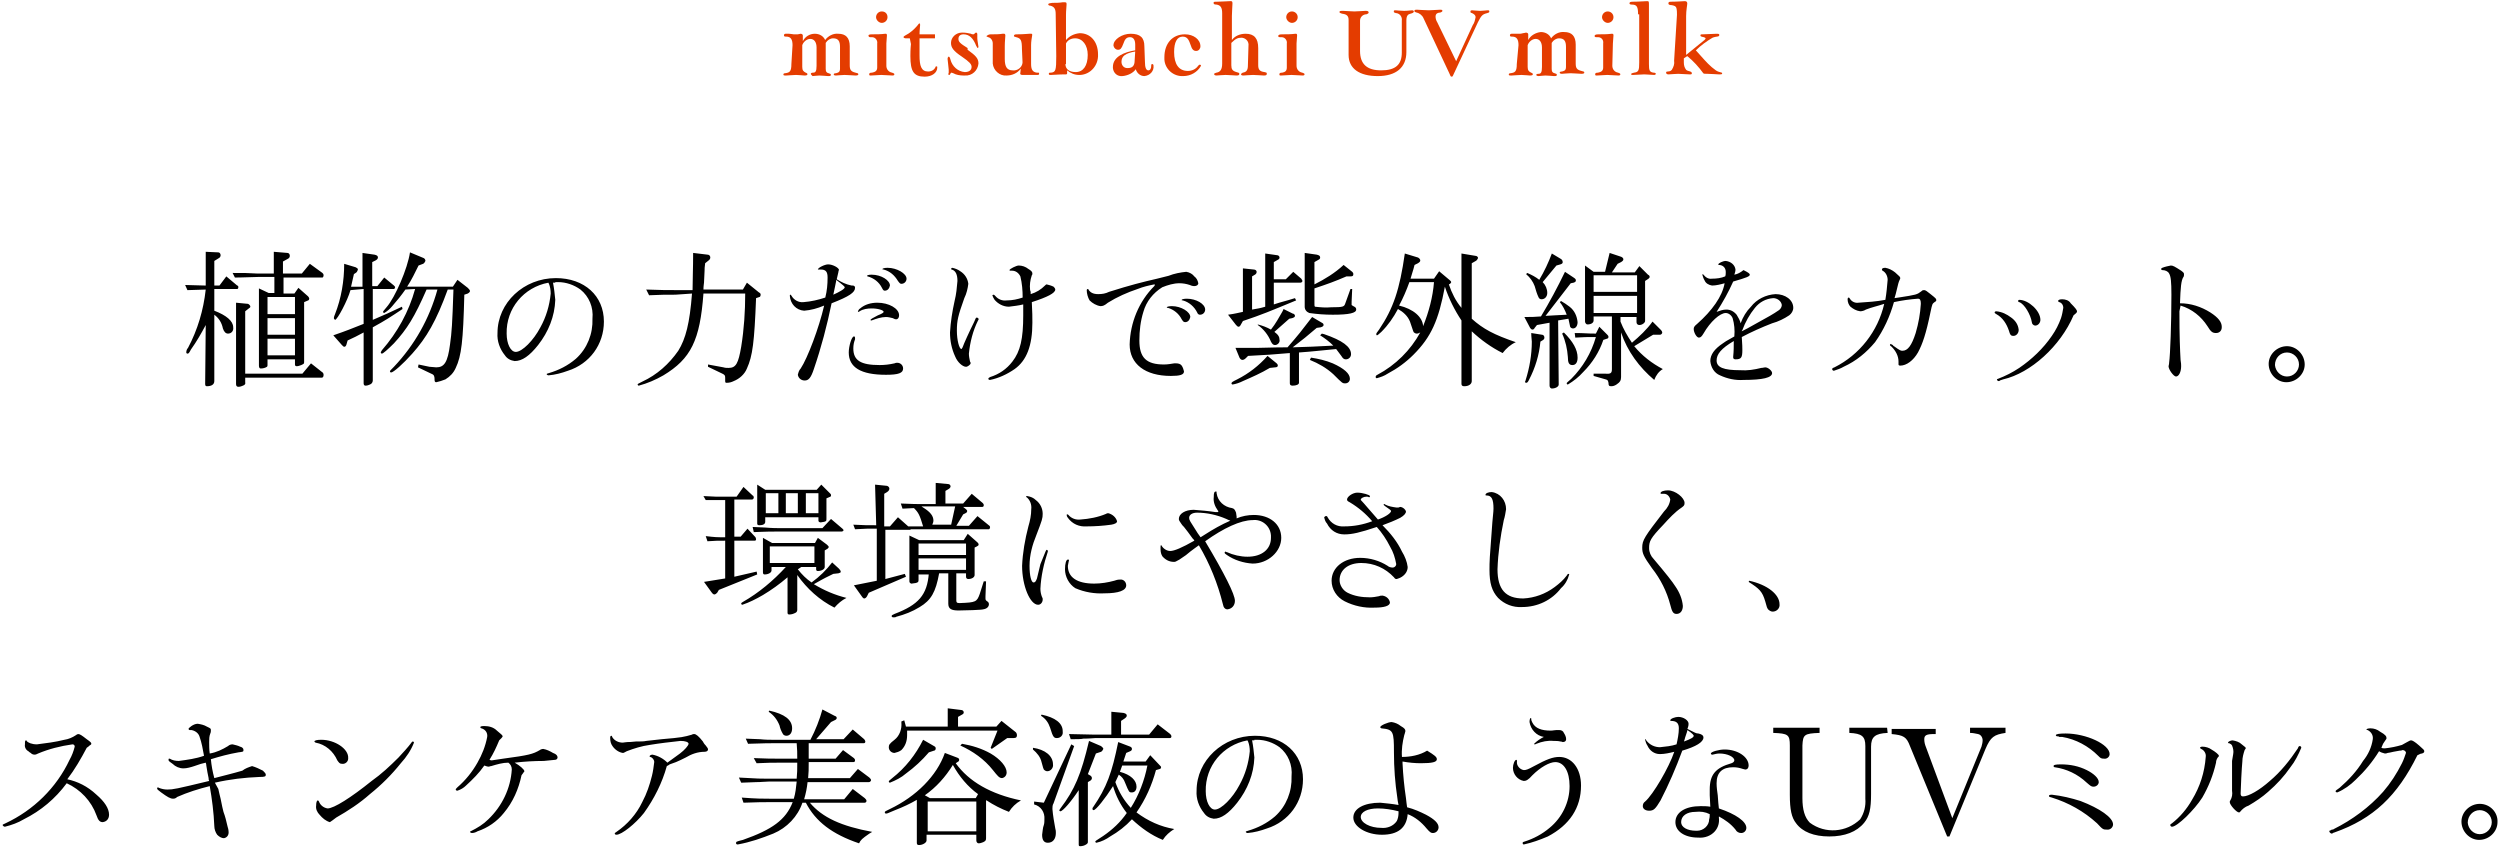 <?xml version="1.0" encoding="utf-8"?>
<!-- Generator: Adobe Illustrator 23.1.1, SVG Export Plug-In . SVG Version: 6.00 Build 0)  -->
<svg version="1.1" id="レイヤー_1" xmlns="http://www.w3.org/2000/svg" xmlns:xlink="http://www.w3.org/1999/xlink" x="0px"
	 y="0px" viewBox="0 0 437 148" style="enable-background:new 0 0 437 148;" xml:space="preserve">
<style type="text/css">
	.st0{fill:#E43C00;}
</style>
<g id="product_header_desktop" transform="translate(-464.138 -6005.687)">
	<path id="パス_2191" d="M500,6072.8c0,0.3,0.1,0.4,0.3,0.4c0.8,0,1.3-0.3,1.3-0.9v-11.6c0.8,0.6,1.3,1.4,1.5,2.4
		c0.2,0.6,0.5,0.9,0.9,0.9c0.6,0,1-0.5,0.9-1.1c0,0,0,0,0,0c0-1.1-1.2-2.1-3.3-2.9v-3.8h4c0.1,0,0.2-0.1,0.2-0.3
		c0-0.1,0-0.3-0.2-0.3l-1.9-1.6l-1.2,1.6h-0.9v-4.3l0.8-0.5c0.2-0.1,0.3-0.3,0.3-0.5c0-0.3-0.2-0.5-0.4-0.5l-2.2-0.1v5.9l-3.6-0.1
		l0.4,0.9l3.2-0.1c-0.4,3.6-1.4,7-3.1,10.2c-0.2,0.2-0.3,0.5-0.3,0.8c0,0.1,0.1,0.2,0.2,0.2c0,0,0,0,0,0c0.2,0,0.3-0.1,0.6-0.7
		c1-1.4,1.8-2.8,2.6-4.3L500,6072.8z M505.2,6054.2c0.3,0,1,0,4-0.1h2.9v2.8h-1l-1.7-0.8v13.5c0,0.3,0.1,0.5,0.3,0.5
		c0.4,0,0.8-0.1,1.1-0.3c0.1-0.1,0.1-0.2,0.1-0.3v-1h4.8v0.9c0,0.2,0.1,0.3,0.3,0.3c0.3,0,0.5-0.1,0.8-0.2c0.4-0.2,0.5-0.2,0.5-0.5
		v-10.5l0.7-0.3c0.1,0,0.2-0.2,0.2-0.3c0-0.1-0.1-0.3-0.2-0.4l-1.7-1.5l-0.7,1h-1.9v-2.8h6.8c0.1,0,0.2-0.2,0.2-0.4
		c0-0.2-0.1-0.3-0.2-0.4l-2.2-1.6l-1.4,1.7h-3.3v-2.1l0.9-0.5c0.2-0.1,0.3-0.3,0.3-0.5c0-0.3-0.2-0.5-0.4-0.5l-2.4-0.2v3.8h-2.9
		c-1.6-0.1-2.3-0.1-4.3-0.1L505.2,6054.2z M510.9,6067.8v-2.9h4.8v2.9H510.9z M510.9,6061.3h4.8v2.9h-4.8V6061.3z M510.9,6057.6h4.8
		v3h-4.8V6057.6z M507,6071.7h13.4c0.2,0,0.3-0.2,0.3-0.5c0-0.2-0.1-0.4-0.3-0.5l-1.9-1.5l-1.5,1.8h-10v-10.9l0.5-0.4
		c0.3-0.2,0.4-0.3,0.4-0.4c0-0.2-0.2-0.4-0.4-0.5l-2.1-0.2v14.2c0,0.3,0.1,0.5,0.4,0.5c0.3,0,0.6-0.1,0.8-0.2
		c0.3-0.1,0.5-0.3,0.4-0.6L507,6071.7z M527.7,6056.2v6.1c-2.3,0.9-2.7,1.1-5.3,2l1.5,1.7c0.2,0.2,0.3,0.3,0.4,0.3
		c0.2,0,0.3-0.1,0.4-0.4l0.2-0.7c0.9-0.4,1.9-0.9,2.8-1.4v8.9c0,0.2,0.1,0.4,0.3,0.4c0.3,0,0.6-0.1,0.8-0.2c0.3-0.1,0.5-0.4,0.5-0.7
		v-9.3c2.2-1.2,3.1-1.8,5.2-3.2l-0.1-0.4c-2.1,1-3,1.4-5.1,2.3v-5.4h3.7c0.1,0,0.2-0.2,0.2-0.3c0-0.1-0.1-0.2-0.2-0.3l-1.7-1.4
		l-1.2,1.5h-0.9v-4.2l0.6-0.3c0.2-0.1,0.4-0.3,0.4-0.5c0-0.3-0.2-0.4-0.6-0.5l-2.1-0.3v5.9h-2l0.5-2.2l0.3-0.2
		c0.2-0.1,0.3-0.3,0.4-0.6c0-0.2-0.2-0.3-0.4-0.4l-2-0.6c0,3-0.5,6-1.6,8.8c-0.1,0.2-0.2,0.5-0.2,0.7c0,0.1,0.1,0.2,0.2,0.3
		c0,0,0,0,0,0c0.4,0,2.2-3.4,2.7-5.2L527.7,6056.2z M536.7,6056.2c-1.1,4-3.1,7.6-5.8,10.7c-0.1,0.2-0.2,0.3-0.2,0.4
		c0,0.1,0.1,0.2,0.2,0.2c0.2,0,1-0.7,2.1-1.8c2.3-2.5,3.6-4.6,5.7-9.4h1.9c-1.4,5.1-4,9.7-7.6,13.5c-0.6,0.6-0.7,0.7-0.7,0.8
		c0,0.1,0.1,0.2,0.2,0.2c0.4,0,2.1-1.5,3.7-3.3c2.5-2.8,4.2-5.7,6.2-11.2h1c-0.2,6-0.3,7.5-0.6,9.6c-0.4,3.1-1,4-2.4,4
		c-0.4,0-0.8-0.1-1.2-0.1l-1.9-0.4l-0.1,0.5l2.3,1.1c0.3,0.1,0.5,0.3,0.5,0.4c0.1,0.2,0.1,0.5,0.1,0.7c0,0.3,0.1,0.4,0.3,0.4
		c0.5-0.1,1.1-0.3,1.6-0.5c0.8-0.5,1.4-1.1,1.8-2c1-2.1,1.3-4.7,1.5-12.8l0.6-0.2c0.2-0.1,0.3-0.2,0.4-0.4c0-0.2-0.2-0.4-0.4-0.6
		l-1.8-1.4l-0.8,1.2h-8c0.8-1.2,1.4-2.5,2-3.7l0.8-0.3c0.2-0.1,0.3-0.3,0.4-0.5c0-0.2-0.1-0.4-0.3-0.5l-2.4-1
		c-0.4,2.8-2.6,7.9-4.1,9.6c-0.5,0.6-0.6,0.7-0.6,0.8c0,0.1,0.1,0.2,0.2,0.2c0.5-0.3,1-0.7,1.4-1.2c0.8-0.9,1.6-1.9,2.3-2.9
		L536.7,6056.2z M560,6055.1c0,0,0,0.1,0.1,0.2c0.2,0.5,0.3,1.1,0.3,1.7c-0.2,2.1-0.8,4.1-1.8,5.9c-1.2,2.3-3.2,4.3-4.3,4.3
		c-0.9,0-1.6-1.4-1.6-3.2C552.6,6059.6,555.7,6055.9,560,6055.1L560,6055.1z M561.2,6055c0.1,0,0.2,0,0.3,0h0.2
		c1.4,0,2.8,0.5,3.9,1.3c1.5,1.2,2.3,3.1,2.1,5.1c0.1,2.6-0.9,5.2-2.9,7c-1.4,1.2-3,2-4.7,2.5c-0.3,0.1-0.4,0.1-0.4,0.2
		c0,0.1,0.2,0.2,0.3,0.2c1.2-0.1,2.3-0.4,3.4-0.8c3.8-1.2,6.3-4.6,6.3-8.6c0-4.5-3.4-7.6-8.4-7.6c-5.6,0-10.2,4.3-10.2,9.6
		c-0.1,1.4,0.4,2.8,1.3,3.9c0.4,0.6,1,0.9,1.7,1c1.3,0,2.6-0.9,4.1-2.8c1.8-2.3,2.9-5,3-7.9c-0.1-1-0.2-2-0.4-3H561.2z M585.1,6057
		c-0.4,5.2-1.1,7.9-2.4,10c-1.6,2.3-3.7,4.2-6.3,5.4c-0.8,0.4-0.8,0.4-0.8,0.5c0,0.1,0.1,0.2,0.2,0.2c0,0,0,0,0,0
		c1.5-0.4,2.9-1,4.3-1.8c4.8-2.9,6.4-6.1,7-14.3h7.3c0,3.1-0.2,6.2-0.7,9.3c-0.5,2.9-0.9,3.7-2.2,3.7c-0.3,0-0.6,0-0.9-0.1l-2.7-0.5
		v0.4l2.5,1.2c0.4,0.2,0.5,0.3,0.5,0.7l0,0.6c0,0.3,0.1,0.3,0.3,0.3c0.4,0,0.8-0.1,1.2-0.3c1-0.4,1.9-1.2,2.3-2.2
		c1-2.2,1.3-4.6,1.6-12.3l0.6-0.2c0.1,0,0.2-0.2,0.2-0.4c0-0.2-0.1-0.3-0.3-0.4l-2.1-1.7l-0.7,1.2h-6.9c0-0.6,0.1-1.1,0.1-1.2
		l0.1-2.1c0-0.3,0-0.6,0.1-1.3l0.5-0.4c0.3-0.2,0.4-0.4,0.4-0.6c0-0.3-0.2-0.5-0.5-0.5l-2.5-0.3c0,2.6-0.1,5-0.1,6.5h-3
		c-1.5,0-2.5,0-5.1-0.1l0.5,1c2.1-0.1,2.8-0.1,4.6-0.1L585.1,6057z M610.3,6054.6c1.2,0.9,1.5,1.2,1.5,1.3c0,0.3-0.9,0.8-2,1.3
		c0.2-1,0.4-1.8,0.5-2.4L610.3,6054.6z M619.3,6052.5c-0.5,0-0.9,0.1-0.9,0.2c0,0.1,0,0.1,0.2,0.1c1.1,0.3,1.9,1,2.5,2
		c0.3,0.4,0.4,0.5,0.6,0.5c0.5,0,0.9-0.4,0.9-0.9C622.6,6053.5,620.9,6052.5,619.3,6052.5L619.3,6052.5z M616.5,6053.7
		c-0.5,0-0.8,0.1-0.8,0.2c0,0,0,0.1,0.1,0.1c1.1,0.3,2,1,2.5,2c0.2,0.4,0.3,0.5,0.5,0.5c0.5,0,0.8-0.4,0.9-0.9
		C619.7,6054.7,618.2,6053.7,616.5,6053.7z M607.2,6052.8c0.1,0,0.3,0,0.4,0c0.9,0,1.2,0.4,1.2,1.4c0,1.2-0.1,2.3-0.4,3.5
		c-1.2,0.4-2.5,0.7-3.8,0.8c-0.9,0.1-1.7-0.4-2.1-1.1c-0.1-0.1-0.1-0.2-0.2-0.2c-0.1,0-0.1,0.1-0.1,0.2c0.1,1.4,1.1,2.5,2.5,2.6
		c1.2-0.1,2.3-0.4,3.5-0.9c-0.9,3.9-2.9,9.2-4.1,11c-0.3,0.3-0.4,0.7-0.5,1.1c0.1,0.6,0.6,1,1.2,1c0.7,0,1.1-0.5,1.6-2
		c1.3-3.8,2.3-7.6,3.1-11.5c3.1-1.2,4.1-1.9,4.1-2.7c0-0.2-0.1-0.4-0.4-0.4c0,0-0.1,0-0.1,0H613c-1-0.2-1.8-0.6-2.6-1.1
		c0.1-0.4,0.2-0.9,0.3-1.3c0-0.1,0-0.2,0.1-0.3c0-0.4-1.1-1-1.9-1c-0.6,0-1.8,0.6-1.8,0.9C607.1,6052.8,607.1,6052.8,607.2,6052.8
		L607.2,6052.8z M617.5,6058.6c-1.1,0-2.2,0.3-3,1c-0.2,0.1-0.3,0.3-0.4,0.5c0,0.1,0.1,0.1,0.1,0.1c0,0,0.1,0,0.2-0.1
		c0.6-0.4,1.4-0.5,2.1-0.5c1.1,0,2.1,0.3,2.1,0.6c0,0.1-0.2,0.3-1,0.6c-0.8,0.4-1.3,0.7-1.3,0.8c0,0.1,0.1,0.1,0.1,0.1
		c0,0,0.1,0,0.1,0c0.8-0.3,1.7-0.6,2.5-0.6c0.4,0,0.8,0.1,1.2,0.2c0.4,0.2,0.4,0.2,0.6,0.2c0.3,0,0.5-0.3,0.5-0.7
		C621.3,6059.6,619.5,6058.6,617.5,6058.6L617.5,6058.6z M613.4,6064.5c-0.4,0-0.9,1.7-0.9,2.8c0,2.6,2.1,3.9,6.5,3.9
		c2.2,0,3-0.3,3-1.1c0-0.6-0.5-1-1-1c-0.2,0-0.3,0-0.5,0.1c-0.9,0.2-1.7,0.3-2.6,0.3c-3.3,0-4.6-0.8-4.6-2.9c0-0.6,0.1-1.1,0.3-1.6
		c0-0.1,0-0.1,0-0.2C613.6,6064.5,613.5,6064.5,613.4,6064.5L613.4,6064.5z M644.2,6056.4c-0.1-0.9,0-1.7,0.3-2.6
		c0.1-0.1,0.1-0.2,0.1-0.3c0-0.3-0.2-0.5-0.7-0.8c-0.5-0.4-1.1-0.6-1.7-0.6c-0.4,0-1.6,0.6-1.6,0.8c0,0.1,0.1,0.1,0.1,0.1h0.1
		c0.1,0,0.2,0,0.2,0c0.7,0,1.2,0.4,1.5,1c0.3,1.2,0.4,2.5,0.4,3.7c-0.9,0.3-1.8,0.5-2.8,0.5c-0.8,0.1-1.5-0.2-2-0.8
		c-0.1-0.1-0.2-0.2-0.3-0.2c-0.1,0-0.2,0.1-0.2,0.1c0.1,0.3,0.2,0.5,0.4,0.8c0.6,0.7,1.5,1.2,2.5,1.2c0.8-0.1,1.7-0.2,2.5-0.4
		c0,1.1,0,1.5,0,1.9c0,4.1-0.5,6.3-1.9,8.1c-1,1.3-2.3,2.2-3.9,2.7c-0.2,0.1-0.3,0.2-0.3,0.3s0.1,0.2,0.3,0.2c1.5-0.3,3-1,4.3-1.9
		c2.1-1.5,3.1-4.1,3.1-8.1c0-1,0-1.8-0.1-3.6c2.8-0.9,4.1-1.6,4.1-2.2c0-0.2-0.2-0.4-0.3-0.5c-0.4-0.2-0.8-0.3-1.2-0.4
		c-0.1,0-0.2,0.1-0.3,0.2c-0.7,0.7-1.5,1.2-2.5,1.5c0-0.1,0-0.3,0-0.4L644.2,6056.4z M634.9,6061.2c-0.2,0-0.2,0.1-0.5,0.8
		c-0.8,1.6-1.8,3.8-2,4.4c-0.1,0.2-0.2,0.3-0.2,0.3c-0.4,0-0.8-1.6-0.8-3.2c0-1.8,0.2-2.6,1.3-5.7c0.4-0.8,0.6-1.7,0.7-2.5
		c-0.1-0.9-0.6-1.7-1.4-2.2c-0.4-0.3-0.9-0.5-1.4-0.6c-0.1,0-0.2,0.1-0.2,0.2c0,0.1,0,0.1,0.1,0.1c0.7,0.2,1,0.9,1,2
		c-0.1,1.2-0.2,2.3-0.5,3.5c-0.4,1.8-0.7,3.7-0.8,5.5c0,1.5,0.3,2.9,0.9,4.2c0.4,1,1.3,1.8,1.9,1.8c0.3,0,0.8-0.4,0.8-0.6
		c0-0.1,0-0.2-0.1-0.3c-0.1-0.5-0.2-0.9-0.2-1.4c0.2-2,0.7-4,1.6-5.8c0.1-0.1,0.1-0.2,0.1-0.3C635.1,6061.3,635,6061.2,634.9,6061.2
		L634.9,6061.2z M671.6,6057.9c-0.5,0-0.9,0.1-0.9,0.2c0,0.1,0,0.1,0.2,0.1c1.1,0.3,2,1.1,2.5,2.1c0.1,0.3,0.3,0.4,0.5,0.4
		c0.5,0,0.9-0.4,0.9-0.9C674.8,6058.8,673.2,6057.9,671.6,6057.9L671.6,6057.9z M669,6059.2c-0.5,0-0.9,0.1-0.9,0.2
		c0,0.1,0,0.1,0.2,0.1c1,0.3,1.9,1,2.4,2c0.2,0.3,0.3,0.5,0.6,0.5c0.5,0,0.8-0.4,0.9-0.9C672.2,6060.2,670.6,6059.2,669,6059.2
		L669,6059.2z M666.4,6054.4c-2.6,0.6-4.6,1.1-8.4,2.3c-0.6,0.3-1.2,0.4-1.9,0.4c-0.9,0-1.4-0.3-1.7-0.8c0-0.1-0.1-0.1-0.1-0.1
		c-0.1,0-0.2,0.1-0.2,0.2c0,0.6,0.2,1.3,0.5,1.8c0.5,0.5,1.2,0.9,1.9,1c0.4,0,0.7-0.1,1.3-0.6c1.6-1,3.4-1.8,5.2-2.4
		c1-0.4,1.9-0.6,2.9-0.8c0.1,0,0.1,0,0.1,0.1c0,0.1-0.1,0.2-0.1,0.2c-2.7,2.7-4.2,6.4-4.3,10.2c0,3.4,2.7,5.5,7.2,5.5
		c1.6,0,2.3-0.2,2.3-0.8c-0.1-0.4-0.2-0.7-0.4-1c-0.2-0.3-0.6-0.4-1-0.4c-0.1,0-0.2,0-0.3,0c-0.6,0.1-1.2,0.2-1.8,0.2
		c-3.1,0-4.3-1.2-4.3-4.2c0-1.7,0.2-3.4,0.7-5c0.5-1.8,1.7-3.3,3.3-4.3c1-0.4,2-0.7,3-0.7c0.6,0,1.2,0.1,1.8,0.3
		c0.2,0.1,0.5,0.2,0.8,0.2c0.4,0,0.7-0.2,0.7-0.5c-0.1-0.5-0.3-0.9-0.7-1.2c-0.3-0.4-0.8-0.7-1.4-0.8c-1,0.1-2.1,0.3-3.1,0.7
		L666.4,6054.4z M680.2,6062.5c0.2,0.2,0.3,0.3,0.4,0.3c0.2,0,0.3-0.1,0.4-0.3l0.4-0.7c3.3-1.1,4.7-1.7,9.3-3.6l-0.2-0.4
		c-1.9,0.6-2.2,0.6-3.7,1.1v-3.8h4.6c0.2,0,0.4-0.1,0.4-0.3c0-0.1-0.1-0.2-0.2-0.4l-1.4-1.2l-1.3,1.3h-2.1v-3l0.7-0.4
		c0.2-0.1,0.3-0.2,0.3-0.4c0-0.2-0.2-0.4-0.4-0.4l-2.1-0.3v9.3c-1,0.3-1.2,0.3-2.3,0.5v-5.8l0.5-0.3c0.2-0.1,0.3-0.3,0.3-0.5
		c0-0.2-0.2-0.4-0.5-0.4l-1.9-0.2v7.6c-1,0.2-1.2,0.3-2.6,0.5L680.2,6062.5z M685.7,6067.9c-1.5,1.7-3.3,3.1-5.3,4.1
		c-0.8,0.4-1,0.5-1,0.7c0,0.1,0.1,0.2,0.2,0.2c0.6-0.1,1.2-0.3,1.8-0.6c1.6-0.7,3.2-1.4,4.7-2.3l0.9-0.1c0.3,0,0.5-0.1,0.5-0.3
		c0-0.2-0.1-0.3-0.2-0.4L685.7,6067.9z M680.8,6068.2c0.1,0.2,0.3,0.4,0.5,0.4c0.2,0,0.4-0.1,0.6-0.3l0.4-0.4c3.5-0.2,4-0.2,7.3-0.5
		v5.3c0,0.3,0.2,0.4,0.5,0.4c0.6,0,1.1-0.2,1.1-0.5v-5.3c2.8-0.2,3.2-0.3,6.5-0.6c0.3,0.4,0.6,0.8,0.9,1.2c0.3,0.5,0.5,0.6,0.8,0.6
		c0.5,0,0.9-0.4,0.9-0.9c0,0,0,0,0,0c0-1.3-1.5-2.4-4.7-3.5l-0.4-0.1l-0.3,0.3c0.8,0.5,1.6,1.1,2.3,1.8c-3.6,0.2-4.2,0.2-7.1,0.3
		c2.1-1.6,2.3-1.8,4.2-3.4l0.7-0.1c0.3-0.1,0.5-0.2,0.5-0.4c0-0.2-0.1-0.3-0.3-0.4l-1.7-1c-2,2.6-2.3,3-4.3,5.3
		c-2.7,0-4.2,0.1-5.5,0.1c-0.9,0-0.9,0-3.6,0L680.8,6068.2z M684,6062.5c1,0.7,1.8,1.7,2.3,2.9c0.2,0.4,0.4,0.6,0.7,0.6
		c0.5,0,0.9-0.5,0.8-0.9c0,0,0,0,0,0c0-0.5-0.2-0.9-0.9-1.4l2.6-2.3l0.5-0.1c0.3-0.1,0.5-0.2,0.5-0.4c0-0.2-0.2-0.4-0.4-0.4
		l-1.6-0.8c-0.1,0.3-0.1,0.3-1.1,2c-0.3,0.5-0.7,1.1-1.1,1.6c-0.7-0.4-1.5-0.7-2.3-0.9L684,6062.5z M692.2,6049.9v9.4
		c0,0.5,0.3,0.9,0.8,1.1c1.4,0.2,2.7,0.3,4.1,0.3c2.9,0,4.1-0.3,4.1-0.9c0-0.3-0.1-0.4-0.5-0.6c-0.2-0.1-0.3-0.2-0.3-0.2l0-0.6
		l0.1-2.2l-0.3,0l-0.9,2.5c-0.2,0.6-0.3,0.7-2.5,0.7c-0.9,0.1-1.9,0-2.8-0.1c-0.1-0.1-0.1-0.2-0.1-0.5v-2.7c2.4-0.8,3.5-1.2,5.6-2.1
		h0.7c0.4,0,0.5-0.1,0.5-0.4c0-0.2-0.1-0.3-0.2-0.4l-1.5-1.2c-1.5,1.4-3.3,2.5-5.1,3.4v-3.9l0.7-0.4c0.2-0.1,0.3-0.2,0.3-0.4
		c0-0.3-0.2-0.4-0.6-0.5L692.2,6049.9z M693.1,6068.6c1.5,0.6,2.9,1.4,4.1,2.5c1.6,1.6,1.6,1.6,2.1,1.6c0.4,0,0.8-0.3,0.8-0.8
		c0,0,0,0,0,0c0-0.9-1-1.8-3-2.7c-1.2-0.5-2.5-0.8-3.8-1L693.1,6068.6z M710.7,6054.4c0.3-1.1,0.4-1.2,0.7-2.4l0.6-0.3
		c0.3-0.2,0.4-0.3,0.4-0.5c0-0.2-0.2-0.4-0.4-0.5l-2.3-0.7c-0.9,6.3-2,9.6-4.5,13.3c-0.4,0.5-0.5,0.7-0.5,0.8c0,0.1,0.1,0.2,0.1,0.2
		c0.2,0,0.3-0.2,0.8-0.6c1.2-1.2,2.1-2.5,2.9-4c0.9,0.5,1.7,1.2,2.1,2.2c0.6,1.8,0.6,1.8,0.7,1.9c0.1,0.1,0.3,0.2,0.5,0.2
		c0.2,0,0.4-0.1,0.6-0.2c-1.7,3.1-4.3,5.7-7.5,7.4c-0.2,0.1-0.3,0.2-0.3,0.4c0,0.1,0.1,0.2,0.2,0.2c0,0,0,0,0,0
		c0.7-0.2,1.3-0.4,1.9-0.8c1.7-0.9,3.2-2,4.5-3.3c3.1-3.1,4.4-6,5.5-11.9c0.7,2.1,1.7,4.1,2.9,5.9v11.1c0,0.3,0.2,0.4,0.5,0.4
		c0.8,0,1.3-0.4,1.3-0.9v-8.7c1.6,1.5,3.4,2.8,5.4,3.8c0.6-0.8,1.4-1.5,2.3-1.9c-3.8-1.3-5.7-2.3-7.7-4.1v-9.7l0.7-0.4
		c0.2-0.1,0.3-0.3,0.4-0.5c0-0.2-0.2-0.4-0.5-0.4l-2.4-0.4v9.5c-1-1.2-1.7-2.6-2.2-4.1l0.2-0.1c0.1-0.1,0.2-0.2,0.2-0.3
		c0-0.1-0.1-0.2-0.2-0.3l-1.9-1.6l-0.9,1.3H710.7z M714.8,6055c-0.2,2.6-0.9,5.2-1.9,7.7c-0.1-1.6-1.7-3-4.2-3.6
		c0.7-1.3,1.3-2.7,1.8-4.1L714.8,6055z M731.8,6063.9c0,0.7,0.1,1.2,0.1,1.5c0,2.3-0.4,4.6-1.1,6.8c0,0.1,0,0.1-0.1,0.2
		c0,0.1,0.1,0.2,0.2,0.2c0.2,0,0.3-0.1,0.5-0.5c1.1-2.1,1.8-4.4,2-6.7l0.5-0.3c0.1-0.1,0.2-0.2,0.2-0.4c0-0.3-0.2-0.5-0.4-0.5
		c0,0,0,0,0,0L731.8,6063.9z M736.5,6061.7l1.8-0.3c0.1,0.5,0.2,0.9,0.3,1.4c0.1,0.2,0.3,0.3,0.5,0.3c0.5,0,0.8-0.5,0.8-1.1
		c-0.1-1-0.5-2-1.4-2.7c-0.5-0.4-1-0.7-1.5-1l-0.2,0.2c0.5,0.6,0.9,1.4,1.2,2.2c-1.6,0.1-2.3,0.1-3.7,0.2l4.4-5.7l0.5-0.1
		c0.3-0.1,0.4-0.2,0.4-0.4c0-0.2-0.1-0.3-0.4-0.5l-1.5-1c-1.3,2.7-2.7,5.3-4.2,7.8c-1.3,0.1-1.5,0.1-2.9,0.1l1,1.9
		c0.1,0.1,0.2,0.3,0.4,0.3c0.2,0,0.3-0.1,0.4-0.3l0.4-0.5l2.2-0.4v11c0,0.3,0.2,0.5,0.4,0.5c0.6,0,1.2-0.3,1.2-0.7L736.5,6061.7z
		 M730.9,6053.6c0.7,0.6,1.2,1.3,1.5,2.1c0.2,0.7,0.4,1.4,0.7,2c0.1,0.2,0.3,0.3,0.5,0.3c0.6,0,1-0.5,1-1.1c0,0,0,0,0,0
		c0-0.7-0.3-1.4-0.8-1.9l2.4-2.9l0.7-0.2c0.3-0.1,0.4-0.2,0.4-0.4c0-0.3-0.2-0.5-0.4-0.6l-1.5-0.9c-0.6,1.6-1.3,3.1-2.2,4.6
		c-0.6-0.5-1.4-0.9-2.1-1.2L730.9,6053.6z M737.2,6064c0.6,1.3,0.9,2.7,1,4.1c0,1,0.2,1.4,0.8,1.4s0.9-0.5,0.9-1.3
		c0-1.4-0.8-2.8-2.4-4.4L737.2,6064z M743.1,6064c-1.7,0-1.9-0.1-3.7-0.1l0.1,0.8c1.7-0.1,1.9-0.1,3.6-0.1c-0.8,2.8-2.3,5.3-4.3,7.3
		c-0.8,0.7-0.8,0.7-0.8,0.8c0,0.1,0.1,0.2,0.2,0.2c0,0,0,0,0,0c1-0.6,1.9-1.3,2.7-2.2c1.6-1.6,2.8-3.5,3.5-5.6l0.6-0.2
		c0.2,0,0.3-0.2,0.3-0.3c0-0.2-0.1-0.3-0.2-0.4l-1.4-1.4L743.1,6064z M741.2,6052.1v9.8c0,0.2,0.2,0.5,0.4,0.5
		c0.7,0,1.1-0.3,1.1-0.7v-0.7h3.2v9.2c0,0.7-0.2,0.9-1.2,0.8l-0.2,0l-1.8,0l0,0.4l2.1,0.6c0.4,0.1,0.4,0.2,0.5,0.6
		c0,0.5,0.1,0.6,0.5,0.6c0.3,0,0.6-0.1,0.9-0.3c0.6-0.4,0.8-0.7,0.8-1.3v-7.8c1.1,3.3,3.2,6.1,5.8,8.3c0.3-0.8,0.8-1.5,1.5-1.9
		c-1.9-1-3.6-2.3-5-4l3.3-2l1.2,0c0.2,0,0.4-0.2,0.4-0.4c0-0.1-0.1-0.3-0.2-0.4l-1.5-1.5c-1,1.4-2.3,2.6-3.6,3.7
		c-0.8-1.2-1.5-2.4-2-3.7v-0.8h2.8v0.9c0,0.3,0.2,0.5,0.5,0.5c0.5,0,1-0.4,1-0.7v-7l0.6-0.4c0.1-0.1,0.2-0.2,0.2-0.3
		c0-0.2-0.1-0.3-0.3-0.4l-1.5-1.5l-0.8,1.1h-4l1-1.5l0.6-0.3c0.3-0.2,0.4-0.3,0.4-0.5c0-0.2-0.2-0.4-0.6-0.5l-1.8-0.6l-0.8,3.3h-2
		L741.2,6052.1z M742.7,6060.4v-3h7.6v3H742.7z M742.7,6056.7v-2.9h7.6v2.9L742.7,6056.7z M768.6,6063.6c0-0.1,0-0.1,0.1-0.2
		c0.5-1.4,1.3-2.8,2.2-3.9c0.8-1,1.9-1.6,3.2-1.7c0.7,0,1.4,0.5,1.5,1.2c0,0.3-0.2,0.7-0.5,0.9c-1,0.7-2.1,1.3-3.2,1.9
		C769.4,6063.2,769.4,6063.2,768.6,6063.6L768.6,6063.6z M768.4,6062.2c-0.1-0.5-0.4-1-0.7-1.5c-0.5-0.6-1.1-0.9-1.8-0.9
		c-0.6,0-1.1,0.2-1.7,0.4c1.1-1.7,2.1-3.5,2.9-5.3c2.4-0.7,2.9-0.9,2.9-1.2c0-0.2-0.3-0.4-1.1-0.8c-0.5,0.4-1,0.7-1.6,0.8
		c0.1-0.3,0.2-0.6,0.2-0.9c-0.1-0.8-0.8-1.4-1.7-1.5c-0.5,0-1.3,0.4-1.3,0.6c0,0.1,0,0.1,0.1,0.1c0.7,0,1.2,0.5,1.2,1.2
		c0,0,0,0.1,0,0.1c0,0.2,0,0.5-0.1,0.7c-0.7,0.3-1.5,0.4-2.3,0.4c-0.6,0.1-1.1-0.2-1.5-0.7c-0.1-0.1-0.1-0.1-0.1-0.1
		c0,0-0.1,0.1-0.1,0.1c0.1,0.3,0.2,0.7,0.4,1c0.2,0.5,0.7,0.8,1.3,0.9c0.7,0,1.5-0.2,2.2-0.4c-0.4,2.3-2.2,4.8-4.8,7.1
		c-0.5,0.4-0.6,0.6-0.6,0.9c0,0.6,0.5,1.5,0.9,1.5c0.3,0,0.5-0.2,0.8-0.7c1.2-2.1,2.9-3.6,3.9-3.6c0.5,0,1,0.4,1.2,0.9
		c0.3,1,0.4,2.1,0.3,3.2c-1.6,0.9-1.6,0.9-2,1.2c-1.5,1-2.2,2-2.2,3.1c0.1,1.1,0.7,2.1,1.7,2.5c1.3,0.6,2.7,0.9,4.1,0.8
		c3.4,0,5-0.4,5-1.2c0-0.4-0.7-1-1.2-1c-0.2,0-0.4,0.1-0.7,0.1c-1.2,0.3-2.4,0.5-3.7,0.4c-2.9,0-4.1-0.5-4.1-1.7
		c0-1.1,0.8-2.1,3-3.4c0,0.9,0,1.8-0.1,2.7c0,0.1,0,0.1,0,0.2c0,0.2,0.2,0.3,0.4,0.3c1,0,1.2-0.3,1.2-1.6c0-0.3,0-1-0.1-2.3
		c1.7-0.9,3.5-1.7,5.3-2.4c1.1-0.3,2.1-0.8,3-1.4c0.4-0.3,0.7-0.8,0.7-1.3c0-1.4-1.4-2.4-3.1-2.4c-1.7,0.1-3.3,0.9-4.3,2.2
		C769.4,6060.1,768.8,6061.1,768.4,6062.2z M795.3,6057.8c0.1-0.3,0.3-1,0.5-1.9c0.1-0.4,0.2-0.9,0.4-1.3c0.1-0.2,0.1-0.2,0.1-0.3
		c0-0.2-0.1-0.3-0.9-1c-0.5-0.4-1.1-0.7-1.7-0.8c-0.4,0-0.6,0.1-0.6,0.3c0,0.1,0,0.1,0.1,0.2c0.6,0.3,0.9,1,0.9,1.6
		c-0.1,1.2-0.2,2.3-0.4,3.5c-1.6,0.3-3.1,0.4-4.7,0.5c-0.6,0.1-1.2-0.2-1.5-0.7c-0.1-0.1-0.1-0.2-0.2-0.2c-0.1,0-0.2,0.1-0.2,0.3
		c0,0.5,0.2,1,0.5,1.3c0.5,0.4,1,0.7,1.7,0.8c0.3,0,0.7-0.1,1-0.3c1-0.4,2-0.6,3.2-1c-1.1,4.8-4.3,8.9-8.7,11.1
		c-0.3,0.1-0.4,0.2-0.4,0.3c0,0.2,0.2,0.3,0.3,0.3c0.6-0.2,1.2-0.4,1.7-0.7c2.2-1,4-2.5,5.5-4.3c1.5-2.1,2.6-4.5,3.3-7
		c1.4-0.3,2.8-0.5,4.2-0.6c0.4,0,0.5,0.3,0.5,0.9c-0.1,1.7-0.4,3.4-0.9,5.1c-0.7,2.2-1.4,3.1-2.3,3.1c-0.3,0-0.4,0-1.5-0.8
		c-0.1,0-0.1-0.1-0.2-0.2l-0.2-0.1c0,0-0.1,0-0.1-0.1c-0.1,0-0.2,0.1-0.2,0.2c0,0,0,0.1,0.3,0.3c0.7,0.7,1.2,1.6,1.2,2.6
		c0,0.1,0,0.2,0,0.3v0.2c0,0.1,0.1,0.2,0.3,0.2c1.1,0,2.3-0.9,3.1-2.3c0.8-1.5,1.4-3.2,2.2-7.1c0.3-1.4,0.3-1.4,0.7-1.7
		c0.2-0.1,0.3-0.2,0.3-0.3c0-0.3,0-0.3-1-1.1c-0.6-0.5-0.9-0.7-1.1-0.7c-0.2,0-0.3,0-0.5,0.2c-0.8,0.6-0.8,0.6-4,1.1L795.3,6057.8z
		 M817.1,6058.1c-0.1,0-0.2,0.1-0.2,0.2c0,0.1,0.1,0.2,0.2,0.2c0.9,0.3,2,2.2,2.2,3.5c0,0.3,0.3,0.6,0.6,0.6c0,0,0,0,0,0
		c0.5,0,0.9-0.5,0.9-1C820.8,6060,818.7,6058.1,817.1,6058.1z M814.3,6072c4.8-1.1,10-5.8,12.3-11.2c0.5-0.4,0.6-0.5,0.6-0.7
		c0-0.2-0.3-0.6-1.1-1.4c-0.3-0.5-0.9-0.7-1.5-0.7c-0.4,0-0.7,0.1-0.7,0.3c0,0.1,0,0.1,0.2,0.2c0.4,0.1,0.7,0.5,0.7,1
		c-0.1,0.6-0.2,1.2-0.4,1.8c-0.4,1.1-0.9,2.1-1.6,3.1c-1.5,2.2-3.5,4.1-5.7,5.6c-1.2,0.8-2.4,1.4-3.7,1.9c-0.1,0-0.2,0.1-0.2,0.1
		c0,0.2,0.2,0.3,0.3,0.3c0.1,0,0.2,0,0.2-0.1L814.3,6072z M813.1,6060.1c-0.2,0-0.3,0.1-0.3,0.2c0,0.1,0.1,0.2,0.3,0.3
		c1.1,0.6,1.8,1.7,2.2,2.9c0.2,0.7,0.3,0.9,0.8,0.9c0.5,0,0.9-0.5,0.9-1c0,0,0,0,0-0.1c-0.1-0.9-0.6-1.6-1.3-2.1
		C814.9,6060.6,814.1,6060.2,813.1,6060.1L813.1,6060.1z M845.3,6059.1c2,0.6,3.6,1.9,4.7,3.6c0.6,1,0.9,1.2,1.5,1.2
		c0.6,0,1-0.4,1-1c0,0,0-0.1,0-0.1c0-0.8-0.6-1.6-2-2.5c-1.6-1-3.4-1.6-5.3-1.6c0.1-2.8,0.2-4,0.6-4.6c0.1-0.1,0.1-0.3,0.1-0.5
		c0-0.2-0.1-0.3-0.5-0.6c-1.1-0.7-1.4-0.9-1.8-0.9c-0.5,0.1-1,0.2-1.5,0.4c-0.1,0.1-0.2,0.1-0.2,0.2c0,0.1,0.1,0.2,0.2,0.2
		c0.5,0,1,0.2,1.2,0.6c0.3,0.5,0.4,1.4,0.4,3.7c0,4.9-0.2,10.5-0.4,11.9c0,0.3-0.1,0.5-0.1,0.6c0,0.6,0.9,1.8,1.3,1.8
		c0.5,0,0.9-0.8,0.9-1.8c0-0.2,0-0.6-0.1-1.1c-0.1-1.8-0.2-4.1-0.2-8.5L845.3,6059.1z M863.9,6066.2c-1.7,0-3.2,1.4-3.2,3.1
		s1.4,3.2,3.1,3.2s3.2-1.4,3.2-3.1C867,6067.7,865.6,6066.2,863.9,6066.2z M863.9,6067.3c1.1,0,2.1,0.9,2.1,2.1
		c0,1.1-0.9,2.1-2.1,2.1c-1.1,0-2-0.9-2.1-2C861.8,6068.3,862.7,6067.3,863.9,6067.3C863.9,6067.3,863.9,6067.3,863.9,6067.3
		L863.9,6067.3z M592.9,6092.5h-2.1c-0.2,0-0.9,0-1.6,0l-2.1-0.1l0.4,0.7c0.8,0,1.3,0,1.7,0c0.4,0,1,0,1.7,0v6.5
		c-1.5,0-1.7,0-3.4-0.2l0.3,0.9c1.5-0.1,1.7-0.1,3.1-0.1v6.6l-3.7,0.6l1.3,1.8c0.2,0.3,0.4,0.4,0.5,0.4c0.2,0,0.4-0.2,0.5-0.3
		l0.3-0.5l6.7-2.7l-0.1-0.5l-3.9,0.9v-6.3h3.6c0.1,0,0.2-0.1,0.2-0.3c0-0.1-0.1-0.2-0.1-0.3l-1.4-1.5l-1.2,1.4h-1.1v-6.5h3.1
		c0.2,0,0.3-0.2,0.3-0.4c0-0.1-0.1-0.3-0.2-0.3l-1.6-1.5L592.9,6092.5z M601.5,6104.8c-2.2,2.4-4.7,4.5-7.5,6.1
		c-0.2,0.1-0.3,0.2-0.3,0.3c0,0.1,0.1,0.2,0.2,0.2c1.2-0.4,2.4-1,3.6-1.7c1.5-0.9,2.9-1.9,4.3-3.1v6.2c0,0.2,0.1,0.3,0.3,0.3
		c0.4,0,0.7-0.1,1.1-0.3c0.2-0.1,0.3-0.3,0.3-0.5v-6.1c1.7,2.4,3.9,4.4,6.5,5.7c0.6-0.7,1.3-1.3,2.1-1.7c-2-0.5-3.9-1.3-5.7-2.4
		c2.1-1.2,2.2-1.2,3.4-1.8l0.9-0.1c0.3-0.1,0.4-0.1,0.4-0.3c0-0.1-0.1-0.3-0.3-0.5l-1.2-1.1c-1,1.3-2.2,2.5-3.6,3.5
		c-0.9-0.6-1.7-1.4-2.4-2.3l0.6-0.4h2.6v0.4c0,0.2,0.1,0.3,0.3,0.3c0.6,0,1.2-0.3,1.2-0.7v-2.9l0.5-0.3c0.1-0.1,0.2-0.2,0.2-0.3
		s-0.1-0.2-0.3-0.4l-1.6-1.2l-0.5,0.9h-7.5l-1.6-0.9v6c0,0.3,0.1,0.4,0.3,0.4c0.6,0,1.2-0.3,1.2-0.7v-0.6L601.5,6104.8z
		 M598.7,6104.1v-2.9h7.8v2.9L598.7,6104.1z M595.9,6098.7c0.7,0,1.6-0.1,4.1-0.1h11.3c0.1,0,0.2-0.1,0.3-0.2c0-0.1-0.1-0.2-0.2-0.3
		l-2-1.7l-1.5,1.6H600c0,0-1.1,0-2.1-0.1l-2.2-0.1L595.9,6098.7z M596.5,6090.4v6.8c0,0.2,0.1,0.3,0.4,0.3c0.6,0,1-0.2,1-0.6v-0.8
		h9.3v0.6c0,0.2,0.2,0.3,0.4,0.3c0.2,0,0.4-0.1,0.6-0.1c0.4-0.1,0.4-0.2,0.4-0.6v-3.5l0.7-0.3c0.1-0.1,0.1-0.1,0.1-0.2
		c0-0.1,0-0.2-0.1-0.3l-1.6-1.6l-0.8,0.9h-9L596.5,6090.4z M598,6095.4v-3.5h2.2v3.5H598z M601.5,6095.4v-3.5h2.1v3.5H601.5z
		 M605,6095.4v-3.5h2.2v3.5H605z M617.3,6097.5c-1.7,0-2,0-4-0.1l0.3,0.8l2.1-0.1l1.7,0v9.1l-4,0.8l1.5,2.1c0.1,0.1,0.2,0.2,0.3,0.2
		c0.2,0,0.4-0.2,0.5-0.4l0.3-0.6l6.5-2.8l-0.2-0.5l-3.4,0.9v-8.6h4.4v-0.1H637c0.1,0,0.2-0.2,0.2-0.3c0-0.1,0-0.2-0.1-0.3l-2.1-1.7
		l-1.5,1.7h-2.2l1.2-2l0.4-0.2c0.2-0.1,0.3-0.2,0.3-0.4c0-0.1-0.1-0.2-0.2-0.3l-0.5-0.4h3.3c0.2,0,0.3-0.1,0.3-0.3c0,0,0,0,0,0
		c0-0.2-0.1-0.3-0.2-0.4l-1.9-1.6l-1.5,1.7h-3.1v-2.2l0.5-0.3c0.2-0.1,0.4-0.3,0.4-0.5c0-0.2-0.2-0.4-0.4-0.4l-2.2-0.2v3.7h-2.3
		c-0.9,0-1.7,0-3.8-0.1l0.3,0.9l2-0.1c0.8,0.8,1,1.2,1.6,3.2h-2.6l-1.8-1.6l-1.4,1.6h-1v-5.7l0.5-0.3c0.3-0.2,0.4-0.4,0.4-0.6
		c0-0.3-0.3-0.5-0.5-0.5l-2-0.2L617.3,6097.5z M627.1,6097.4c0.1-0.2,0.2-0.5,0.2-0.7c0-0.8-0.5-1.5-1.8-2.3
		c-0.1-0.1-0.2-0.1-0.3-0.2h5.9l-0.7,3.2H627.1z M626.5,6105.9c-0.3,3.8-1.8,5.5-6,7.1c-0.4,0.2-0.5,0.2-0.5,0.4
		c0,0.1,0.1,0.2,0.3,0.2c0.2,0,0.4,0,0.5-0.1c1.5-0.4,2.8-0.9,4.1-1.7c2-1.2,2.8-2.6,3.4-5.9h1.6v5.3c0,0.9,0.5,1.2,1.8,1.2
		c1.1,0,4.1-0.1,4.3-0.2c0.7-0.1,1-0.5,1-0.9c0-0.2-0.1-0.4-0.3-0.5c-0.3-0.2-0.3-0.3-0.3-0.6v-0.3l0.1-2.6h-0.4l-0.7,2.2
		c-0.5,1.4-0.7,1.5-3.4,1.6h-0.2c-0.4,0-0.5-0.1-0.5-0.5v-4.7h1.7v0.6c0,0.3,0.2,0.4,0.4,0.4c0.6,0,1.1-0.3,1.1-0.7v-4.8l0.4-0.2
		c0.2-0.1,0.3-0.2,0.3-0.3c0-0.2-0.1-0.3-0.2-0.4l-1.7-1.5l-0.7,1.1h-7.8l-1.7-0.8v8c0,0.2,0.1,0.3,0.3,0.4c0,0,0,0,0.1,0
		c0.2,0,0.5-0.1,0.7-0.1c0.4-0.1,0.5-0.2,0.5-0.5v-1H626.5z M624.7,6105.3v-2h8.3v2H624.7z M624.7,6102.7v-2h8.3v2H624.7z
		 M657.9,6095.4c-0.1,0-0.3,0-0.4,0.1c-1.4,0.6-3,0.9-4.5,1c-0.8,0.1-1.6-0.2-2.1-0.8c-0.1-0.1-0.1-0.1-0.2-0.1
		c-0.1,0-0.1,0-0.1,0.1c0,0.2,0.1,0.4,0.2,0.5c0.8,1.1,2,1.6,3.3,1.5c1.4,0,2.9-0.1,4.3-0.3c0.6-0.1,1-0.3,1-0.6
		C659.2,6096.1,658.6,6095.6,657.9,6095.4L657.9,6095.4z M651,6103.6c0-0.1-0.1-0.1-0.2-0.1c-0.3,0-0.5,0.7-0.5,1.7
		c0,1.3,0.7,2.6,1.8,3.3c1.6,0.7,3.4,1,5.1,0.9c2.5,0,3.8-0.5,3.8-1.4c0-0.6-0.5-1.1-1.1-1c0,0,0,0-0.1,0c-0.3,0-0.6,0.1-0.9,0.2
		c-1.1,0.3-2.3,0.5-3.5,0.5c-3,0-4.6-1.1-4.6-3.1C650.9,6104.2,650.9,6103.9,651,6103.6L651,6103.6z M645.4,6106.8
		c-0.2,0.5-0.3,0.7-0.6,0.7c-0.4,0-0.7-1.2-0.7-2.9c0-1.9,0.5-3.7,1.2-5.4c1-2.6,1.1-2.9,1.1-3.7c0-0.9-0.4-1.8-1.2-2.4
		c-0.4-0.4-0.9-0.6-1.5-0.7c-0.1,0-0.2,0-0.2,0.1c0,0.1,0,0.1,0.1,0.1c0.6,0.5,0.9,1.3,0.8,2.1c0,1-0.2,2-0.5,3
		c-0.6,2.3-1,4.6-1.1,6.9c0,3.5,1.4,6.8,2.8,6.8c0.5,0,0.8-0.5,0.8-0.9c0,0,0,0,0,0c0-0.2,0-0.3-0.1-0.4c-0.2-0.5-0.3-1-0.3-1.5
		c0.1-2.2,0.6-4.4,1.3-6.5c0,0,0-0.1,0-0.1c0-0.1-0.1-0.2-0.2-0.2c-0.1,0-0.1,0-1.1,2.5L645.4,6106.8z M674,6099.6l-0.5-0.7
		c-1.4-2.2-1.5-2.3-1.5-2.7c0-0.5,0.5-0.9,1.4-0.9c1.7,0,3.5,0.4,5.1,1.1c0.2,0.1,0.4,0.2,0.7,0.3c-1.6,0.7-3,1.5-4.4,2.4
		L674,6099.6z M676.6,6095.2c-1.3-0.2-2.5-0.3-3.8-0.4c-1.5,0-2.6,0.7-2.6,1.6c0,0.2,0.1,0.4,0.4,0.8c0.1,0.2,0.3,0.4,0.5,0.6
		l0.7,0.9c0.3,0.4,0.5,0.7,0.8,1.1c0.2,0.2,0.3,0.3,0.3,0.4c-2.1,1.2-3.5,1.8-4.2,1.8c-0.6,0-1.2-0.4-1.5-0.9c0-0.1-0.1-0.1-0.1-0.1
		c-0.1,0-0.1,0.1-0.1,0.4c0,0.5,0,1,0.3,1.5c0.5,0.6,1.2,1,2,1c0.3,0,0.3,0,1-0.4c1.2-0.8,1.2-0.8,1.9-1.4c0.7-0.5,0.9-0.7,1.5-1.1
		c1.9,3.2,3.3,6.7,4.2,10.3c0.1,0.6,0.4,0.9,0.8,0.9c0.8-0.1,1.3-0.7,1.3-1.5c0-1.1-1.8-4.7-5.2-10.4c3.2-2.3,6.2-3.7,8.3-3.7
		c1.6-0.2,3.1,1,3.2,2.7c0,0.1,0,0.3,0,0.4c0,2-1.6,3.3-4.1,3.3c-1.2,0-2.5-0.3-3.6-0.8c-0.1,0-0.1,0-0.2-0.1
		c-0.1,0-0.2,0.1-0.2,0.2c0,0.1,0.1,0.2,0.4,0.4c1.3,0.9,2.9,1.4,4.5,1.5c2.7,0,5-2.1,5-4.5c0-2.4-2-4-4.8-4c-1,0-2.1,0.2-3,0.6
		c0-0.1,0-0.2,0-0.3c0-0.2-0.1-0.5-0.1-0.7c-0.2-0.5-0.3-0.7-0.7-0.8c-1.4-0.2-2.5-1.2-2.7-2.6c0-0.3,0-0.3-0.1-0.3
		c-0.3,0-0.4,0.2-0.4,1c-0.1,0.8,0.2,1.6,0.7,2.3c0.1,0.1,0.1,0.1,0.1,0.2c0,0.1-0.1,0.1-0.2,0.1L676.6,6095.2z M705.8,6097.5
		c1.1-0.4,2.1-0.8,3.1-1.3c0.7-0.4,1-0.8,1-1.1c-0.1-0.4-0.5-0.7-0.9-0.8c-0.1,0-0.2,0-0.4,0.1c-0.1,0-0.3,0-0.4,0
		c-0.7-0.1-1.3-0.2-1.9-0.5c-0.1-0.1-0.1-0.1-0.2-0.1s-0.1,0.1-0.1,0.1c0,0.1,0.1,0.1,0.3,0.3c0.6,0.4,1,0.7,1,0.8
		c0,0.4-1.1,1.1-2.3,1.5c-1.6-1.8-2.4-2.8-2.8-3.2c-0.2-0.2-0.2-0.2-0.2-0.3c0-0.2,0.5-0.5,1-0.5c0.1,0,0.3,0,0.4,0.1c0,0,0,0,0.1,0
		c0.1,0,0.1-0.1,0.1-0.2c0-0.2-1.3-0.6-2.2-0.6c-0.8,0-1.8,0.7-1.8,1.2c0,0.2,0.1,0.3,0.5,0.5c1.5,0.9,2.8,2,3.9,3.3
		c-1.6,0.6-3.2,0.9-4.9,0.9c-1.2,0.1-2.3-0.5-2.9-1.6c-0.1-0.2-0.1-0.2-0.3-0.2c-0.1,0-0.2,0.1-0.3,0.2c0.1,0.4,0.2,0.8,0.5,1.1
		c0.6,1.2,1.7,1.9,3,1.9c1.4,0,2.7-0.3,5.7-1.3c0.9,1,1.7,2.2,2.3,3.4c0.6,1,0.9,2,1.1,3.1c0,0.3-0.3,0.6-0.6,0.6
		c-0.3,0-0.7-0.1-0.9-0.3c-1.4-0.9-3.1-1.4-4.8-1.4c-2.9,0-5,1.7-5,4c0,1.5,0.9,2.9,2.3,3.6c1.6,0.8,3.4,1.2,5.2,1.1
		c1.7,0,2.7-0.3,2.7-0.9c-0.1-0.6-0.6-1.1-1.3-1.2c-0.2,0-0.4,0-0.6,0.1c-0.5,0.1-1.1,0.2-1.6,0.2c-1.4,0-2.7-0.2-3.9-0.8
		c-0.8-0.4-1.4-1.3-1.4-2.2c0-1.8,1.5-3,3.8-3c2.2,0,4.2,0.9,5.7,2.5c0.2,0.3,0.3,0.3,0.5,0.3c0.3-0.1,0.6-0.2,0.9-0.4
		c0.6-0.4,1-1,1-1.7c-0.1-0.9-0.5-1.9-1-2.7C708.4,6100.4,707.2,6098.9,705.8,6097.5L705.8,6097.5z M738.3,6106
		c-0.1,0-0.2,0.1-0.3,0.3c-0.6,0.8-1.3,1.4-2.1,2c-1.6,1.2-3.5,1.9-5.5,2c-3.1,0-4.5-1.6-4.5-5.1c0.1-2.9,0.5-5.7,1.1-8.6
		c0.2-0.6,0.3-1.3,0.4-1.9c0-1.5-1-2.8-2.5-3c-0.6,0-1.1,0.2-1.1,0.5c0,0.1,0.1,0.1,0.2,0.1c0.9,0,1.2,0.7,1.2,2.3
		c0,0.3,0,0.3-0.2,2.4c-0.5,6.5-0.5,6.8-0.5,8.3c0,2.3,0.4,3.7,1.5,4.9c1.1,1.1,2.6,1.7,4.2,1.6c2.7,0,5.2-1.2,6.8-3.3
		c0.7-0.6,1.2-1.5,1.4-2.3C738.5,6106.1,738.4,6106,738.3,6106L738.3,6106z M754.8,6092c0.1,0,0.1,0,0.2,0c0.6,0,1,0.5,1.1,1
		c-0.1,0.8-0.5,1.5-1.1,2.1c-3.4,4.4-3.8,5-3.8,6.3c0,1,0.2,1.5,1.7,3.6c1.5,1.9,2.6,4.1,3.2,6.4c0.3,1.2,0.5,1.6,1.1,1.6
		c0.7,0,1.1-0.6,1.1-1.4c-0.1-1.2-0.6-2.4-1.3-3.4c-0.5-0.8-1.6-2.2-3.8-4.8c-0.5-0.5-0.8-1.2-0.8-1.9c0-1.2,0.2-1.7,2.5-4.1
		c1-1.1,2-2.2,3.2-3c0.4-0.3,0.5-0.4,0.5-0.8c0-0.9-1.6-2.2-2.9-2.2c-0.7,0-1.3,0.2-1.3,0.5c0,0.1,0.1,0.1,0.1,0.1H754.8z
		 M769.8,6107.4c1.9,1.2,2.4,1.7,2.9,3.4c0.3,1.1,0.3,1.1,0.5,1.4c0.2,0.2,0.5,0.4,0.8,0.4c0.7,0,1.3-0.6,1.2-1.3c0,0,0,0,0,0
		c0-1.7-2.1-3.4-5.3-4.1L769.8,6107.4z M475.9,6141.9c1.3-1.7,2.4-3.6,3.4-5.5c0.3-0.2,0.4-0.3,0.5-0.4c0.2-0.1,0.3-0.2,0.3-0.3
		c0-0.2-0.1-0.3-0.8-0.8c-0.9-0.7-1.2-0.9-1.5-0.9c-0.1,0-0.3,0.1-0.4,0.2c-0.6,0.4-1.3,0.7-2,0.8c-1.6,0.4-3.2,0.6-4.8,0.8
		c-0.9,0-1.6-0.3-1.8-0.6c0-0.1-0.1-0.1-0.1-0.1c-0.2,0-0.2,0.2-0.2,0.7c-0.1,0.5,0.2,1,0.6,1.2c0.1,0.1,0.2,0.2,0.4,0.3
		c0.2,0.2,0.4,0.3,0.7,0.3c0.2,0,0.4-0.1,0.6-0.2c1.9-0.8,3.9-1.3,6-1.6c0.2,0,0.4,0.1,0.4,0.4c0,0,0,0,0,0
		c-0.2,0.8-0.5,1.6-0.9,2.3c-2.3,4.9-6.3,8.8-11.2,11.1c-0.4,0.2-0.5,0.2-0.5,0.3c0,0.1,0.2,0.3,0.4,0.3c1.2-0.3,2.3-0.7,3.3-1.3
		c3-1.5,5.5-3.6,7.5-6.3c2.4,1.1,4.3,3.1,5.2,5.6c0.3,0.9,0.6,1.2,1.1,1.2c0.7-0.1,1.1-0.6,1.1-1.3c0,0,0,0,0,0
		c0-1.1-0.8-2.3-2.2-3.5C479.4,6143.1,477.7,6142.3,475.9,6141.9z M501.7,6142.5c2.6-0.6,5.2-0.9,7.8-1c1,0,1.1-0.1,1.1-0.4
		c0-0.2-0.2-0.4-0.5-0.7c-0.6-0.3-1.2-0.6-1.9-0.8c-0.6,0.2-1.2,0.4-1.7,0.8c-1.7,0.5-3.4,0.9-4.9,1.3c-0.3-1.1-0.5-2.2-0.6-3.3
		c1.6-0.5,3.1-0.9,4.8-1.2c0.8-0.1,0.9-0.1,0.9-0.4c0-0.3-0.2-0.5-0.6-0.6c-0.4-0.2-0.9-0.3-1.3-0.4c-0.3,0-0.6,0.1-0.8,0.3
		c-1,0.6-2,1.1-3.2,1.3c-0.1-0.7-0.1-1.4-0.1-2c0-0.5,0-1,0.2-1.5c0.1-0.2,0.1-0.4,0.1-0.6c0-0.3-0.1-0.3-0.7-0.6
		c-0.5-0.3-1-0.4-1.6-0.5c-0.4,0-0.8,0.2-1.1,0.4c-0.4,0.3-0.5,0.4-0.5,0.5c0,0.1,0.1,0.2,0.2,0.2c0,0,0,0,0.1,0h0.2
		c0.6,0.1,1.2,0.5,1.4,1.1c0.4,1.1,0.6,2.3,0.8,3.4c-1.4,0.5-2.9,0.7-4.4,0.9c-0.6,0-1.1-0.1-1.6-0.4c0,0,0,0-0.1,0
		c-0.1,0-0.1,0.1-0.1,0.2c0,0.2,0,0.2,0.7,0.7c0.5,0.5,1.2,0.8,1.9,0.8c0.6,0,1.3-0.2,1.9-0.4c1.1-0.4,1.2-0.4,2-0.6
		c0.1,0.3,0.1,0.4,0.1,0.5l0.2,1.2l0.2,1c0,0.2,0,0.3,0.1,0.5c-5.8,1.4-6.3,1.5-7.3,1.5c-0.5,0-1-0.1-1.5-0.3
		c-0.1,0-0.1-0.1-0.1-0.1c-0.1,0-0.2,0.1-0.2,0.2c0,0.2,0.2,0.3,0.7,0.7c1.1,0.8,1.6,1.1,2.1,1.1c0.3,0,0.5-0.1,0.7-0.3
		c1.8-0.8,3.7-1.4,5.7-1.9c0.4,2.3,0.7,4.6,0.8,7c0,0.5,0.2,1.1,0.5,1.5c0.3,0.3,0.7,0.6,1.2,0.6c0.5-0.1,0.8-0.5,0.8-1
		c0-0.4-0.1-0.8-0.2-1.1c-0.2-0.9-0.4-1.7-0.7-2.5c-0.1-0.3-0.3-1.3-0.5-2.3c-0.1-0.5-0.3-1.1-0.4-1.7L501.7,6142.5z M522.9,6148.6
		c2.1-1.2,4.1-2.5,5.9-4.1c2-1.6,3.8-3.4,5.4-5.4c1-1.1,1.8-2.3,2.3-3.6c0-0.1-0.1-0.2-0.2-0.2c-0.1,0-0.2,0.1-0.4,0.4
		c-0.2,0.3-1.6,1.9-2.1,2.4c-1.5,1.5-3,2.9-4.7,4.1c-3.6,2.9-6.6,4.8-7.7,4.8c-0.7-0.1-1.3-0.6-1.5-1.2c-0.1-0.1-0.1-0.2-0.2-0.2
		c-0.2,0-0.3,0.4-0.3,0.9c-0.1,0.6,0.2,1.2,0.6,1.6c0.5,0.6,1.1,1.1,1.8,1.3C522.1,6149.2,522.4,6149,522.9,6148.6z M520.3,6135
		c-0.7,0-1.2,0.1-1.2,0.3c0,0.1,0.1,0.1,0.2,0.2c1.7,0.3,3.1,1.5,3.8,3.1c0.3,0.4,0.4,0.6,0.8,0.6c0.6,0.1,1.1-0.4,1.1-0.9
		c0,0,0-0.1,0-0.1C525.1,6136.6,522.7,6135,520.3,6135z M561.2,6138.5c0.2,0,0.4-0.2,0.4-0.4c0,0,0,0,0,0c0-0.3-0.2-0.6-0.8-0.8
		c-0.5-0.3-1.1-0.6-1.7-0.7c-0.2,0-0.5,0.1-0.6,0.2c-1.2,0.7-1.9,0.9-6.4,1.5c-0.6,0.1-1.3,0.2-2,0.3c-0.1,0-0.2,0-0.4-0.1
		c0.7-1.1,1.2-2.2,1.7-3.4c0.2-0.2,0.2-0.2,0.4-0.4c0.2-0.2,0.2-0.3,0.2-0.3c0-0.2-0.3-0.4-1-1c-0.6-0.6-1.4-0.8-2.2-0.8
		c-0.6,0-0.7,0.1-0.7,0.2c0,0.1,0.1,0.2,0.2,0.2c0.7,0.2,1.1,0.8,1,1.5c-0.3,1.6-0.9,3.1-1.7,4.5c-0.9,1.6-2.1,3.1-3.5,4.3
		c-0.2,0.2-0.3,0.3-0.3,0.4c0,0.1,0.1,0.2,0.3,0.2c0.6-0.2,1.1-0.5,1.5-0.9c1.2-1.1,2.3-2.2,3.2-3.5c0.3,0.1,0.5,0.2,0.8,0.2
		c0.1,0,0.2-0.1,0.4-0.1c1-0.3,2-0.6,3-0.6c0.4,0.3,0.6,0.7,0.6,1.2c-0.2,3.3-1.7,6.4-4.1,8.7c-0.9,0.9-1.9,1.5-3.1,2.1
		c0,0-0.1,0-0.1,0.1c0,0.1,0.2,0.2,0.3,0.2c0.3,0,0.7-0.1,1-0.3c1.8-0.6,3.4-1.7,4.6-3.2c1.6-1.9,2.6-4.2,3.1-6.6
		c0.1-0.1,0.2-0.3,0.3-0.4c0.1-0.2,0.2-0.2,0.2-0.3c0-0.3-0.8-1-1.7-1.5c1.7-0.2,3.4-0.3,5.1-0.3L561.2,6138.5z M582.3,6138.9
		c0.5-0.2,1.1-0.5,1.7-0.8c1-0.6,2.1-1,3.3-1c0.4,0,0.6-0.2,0.6-0.4c0-0.2-0.1-0.3-0.4-0.7c-0.1-0.1-0.3-0.3-0.5-0.7
		c-0.7-0.9-1.2-1.3-1.5-1.3c-0.1,0-0.3,0-0.4,0.1c-1.4,0.4-1.7,0.5-5.3,0.8c-0.9,0.1-1.8,0.2-2.7,0.3c-0.4,0.1-1,0.1-1.8,0.1
		c-0.8,0.1-1.3,0.1-1.5,0.1c-0.3,0-0.6,0.1-0.8,0.1c-0.7,0-1.4-0.3-1.8-0.9c-0.1-0.2-0.1-0.3-0.2-0.3c-0.1,0-0.2,0.1-0.2,0.3v0.1
		c0,0.5,0.1,1,0.4,1.4c0.4,0.6,1.1,1.1,1.8,1.2c0.1,0,0.2,0,0.7-0.3c1.3-0.5,2.6-0.9,4-1.1c1.8-0.3,3.6-0.5,5.4-0.7
		c0.8,0,1.4,0.2,1.4,0.5c0,0.3-0.7,1.1-1.5,1.7c-1.9,1.4-1.9,1.4-2.2,1.6c-0.7-0.7-1.6-1.2-2.6-1.4c-0.2,0-0.5,0.1-0.5,0.3
		c0,0.1,0,0.1,0.1,0.1c0.4,0.1,0.7,0.5,0.7,0.9c-0.1,0.8-0.2,1.6-0.4,2.4c-0.4,1.6-0.9,3.1-1.7,4.6c-1,2.1-2.6,3.9-4.5,5.2
		c-0.3,0.2-0.3,0.2-0.3,0.3c0,0.1,0.1,0.2,0.3,0.2c0.9,0,3.3-1.9,4.8-3.8c1.8-2.5,3.2-5.3,4-8.2c0.2-0.1,0.4-0.2,0.5-0.3
		L582.3,6138.9z M594.1,6146c2.5-0.1,3.5-0.1,4.8-0.1h3.8c-1.2,3.1-3.6,4.8-8.7,6.6c-1.2,0.3-1.2,0.3-1.2,0.6c0,0.1,0.1,0.2,0.3,0.2
		c2.2-0.4,4.2-1.1,6.2-1.9c2.4-1,4.3-3,5.1-5.4h0.6c1.7,3.3,4.6,5.5,9.3,7.1c0.3-0.6,0.5-0.8,1.8-1.7l0.5-0.3
		c-5.4-1-8.7-2.5-10.9-5.1h9.6c0.2,0,0.3-0.2,0.3-0.3c0,0,0,0,0,0c0-0.2-0.1-0.3-0.3-0.5l-2.1-1.6l-1.5,1.8h-7c0.3-1,0.5-2,0.6-3
		h10.7c0.2,0,0.3-0.1,0.4-0.3c0,0,0,0,0,0c0-0.2-0.1-0.3-0.3-0.5l-2-1.5l-1.4,1.6h-7.3c0.1-1.1,0.1-1.4,0.1-2.8h7.8
		c0.2,0,0.3-0.1,0.3-0.3c0-0.2-0.1-0.3-0.2-0.4l-1.9-1.4l-1.3,1.5h-4.7v-2.7h9.6c0.2,0,0.3-0.1,0.3-0.3c0,0,0,0,0,0
		c0-0.1-0.1-0.3-0.2-0.4l-2-1.7l-1.6,1.7h-4.8l2.6-3l0.6-0.3c0.3-0.1,0.4-0.3,0.4-0.4c0-0.2-0.1-0.3-0.4-0.4l-2.1-1.1
		c-0.5,1.8-1.2,3.6-2.1,5.3h-6.6c-0.5,0-1.3,0-2.2-0.1l-2.5-0.1l0.4,0.9c3.2-0.1,3.4-0.1,4.2-0.1h4.3c0.1,1.3,0.1,1.5,0.1,2.7h-3
		c-1.5,0-2.3,0-4.6-0.1l0.5,0.9c2-0.1,2.8-0.1,4.1-0.1h3c0,1.4,0,1.6-0.1,2.8h-5c-1,0-1.9,0-5.1-0.2l0.4,0.9l2.6-0.1
		c0.9,0,1.7-0.1,2.2-0.1h4.9c-0.1,1-0.2,2-0.5,3h-4c-1.4,0-2.5,0-5.1-0.2L594.1,6146z M598.5,6130.1c0.9,0.6,1.5,1.4,1.9,2.4
		c0.1,0.5,0.3,1,0.6,1.5c0.1,0.2,0.4,0.3,0.6,0.3c0.6,0,1-0.5,1-1.3c0-1.5-1.3-2.5-4-3.1L598.5,6130.1z M634.8,6151.6v1
		c0,0.3,0.2,0.5,0.4,0.5c0.3,0,0.5-0.1,0.8-0.2c0.4-0.2,0.5-0.3,0.5-0.7v-6.6l0.1,0c1.2,0.8,2.6,1.5,3.9,2c0.5-0.8,1.2-1.5,2.1-2
		c-5.3-1.1-9.1-3.3-11.4-6.5l0.3-0.2c0.2-0.1,0.3-0.2,0.3-0.4c0-0.2-0.1-0.3-0.4-0.4l-2.1-0.8c-1.4,4-5,7.6-9.6,9.8
		c-0.8,0.4-0.9,0.4-0.9,0.6c0,0.1,0.1,0.2,0.2,0.2c0.2,0,0.2,0,1.6-0.6c1.3-0.5,2.6-1.1,3.8-1.8v7.5c0,0.3,0.1,0.4,0.4,0.4
		c0.6,0,1.3-0.4,1.3-0.8v-1L634.8,6151.6z M626.7,6145.2l-0.9-0.5c2-1.4,3.6-3.2,4.9-5.3c1.1,2,2.6,3.8,4.4,5.1l-0.4,0.7
		L626.7,6145.2z M626.3,6151v-5.2h8.5v5.2H626.3z M625.5,6135c-1.3,2.6-3.1,4.9-5.4,6.7c-0.5,0.4-0.6,0.5-0.6,0.6
		c0,0.1,0.1,0.2,0.2,0.2c0,0,0,0,0,0c1-0.4,2-0.9,2.8-1.6c1.5-1.1,2.8-2.3,4-3.7l0.9-0.3c0.2,0,0.3-0.2,0.3-0.4
		c0-0.2-0.1-0.3-0.3-0.4L625.5,6135z M621.7,6131.8v0.2c0.1,1.1-0.3,2.3-1.2,3c-0.9,0.7-1,0.9-1,1.3c0,0.6,0.5,1,1,1
		c0.4-0.1,0.8-0.2,1.2-0.5c0.7-0.7,1-1.6,1-2.6l0-0.8h15.8l-1.2,3l0.2,0.2l2.7-1.9l1.1,0c0.5,0,0.6-0.2,0.6-0.5
		c0-0.2-0.1-0.5-0.3-0.6l-2.4-1.9l-0.9,1h-6.7v-1.7l0.7-0.4c0.2-0.1,0.3-0.2,0.3-0.4c0-0.2-0.2-0.4-0.4-0.4l-2.4-0.3v3.2h-7.3
		c-0.1-0.4-0.2-0.8-0.3-1.1L621.7,6131.8z M632,6136c2.2,1,4.2,2.4,5.7,4.3c0.8,1,1.1,1.4,1.6,1.4c0.5-0.1,0.8-0.5,0.8-1
		c0-1-1.1-2.3-2.8-3.3c-1.6-0.9-3.3-1.4-5-1.7L632,6136z M644.7,6136.7c0.7,0.6,1.3,1.3,1.5,2.2c0.3,1.1,0.3,1.1,0.4,1.3
		c0.2,0.2,0.4,0.3,0.6,0.3c0.6,0,1.1-0.6,1-1.2c0,0,0,0,0,0c0-1.5-1.4-2.6-3.5-2.9L644.7,6136.7z M644.9,6146.3
		c1.2,0.3,1.9,1.4,1.8,2.6c0,0.3,0,0.7-0.1,1c-0.2,0.5-0.2,1.1-0.3,1.7c0,0.9,0.3,1.4,1,1.4c0.9,0,1.4-0.7,1.4-1.7
		c0-0.3,0-0.5-0.1-0.8c-0.2-1.1-0.4-2.2-0.5-3.4c0-0.3,0-0.7,0.2-1l3.6-10l-0.5-0.3l-4.8,10.2l-1.7-0.2L644.9,6146.3z M646.1,6130.8
		c0.8,0.5,1.3,1.2,1.6,2.1c0.5,1.7,0.7,1.8,1.2,1.8c0.6,0,1.1-0.5,1-1.1c0,0,0-0.1,0-0.1c0-1.4-1.3-2.4-3.7-2.9L646.1,6130.8z
		 M655.7,6137.4l0.9-0.3c0.2-0.1,0.3-0.3,0.4-0.5c0-0.2-0.2-0.3-0.4-0.5l-2.1-0.9c-1.4,5.9-2.5,8.5-5,11.8c-0.1,0.1-0.1,0.2-0.2,0.3
		c0,0.1,0.1,0.2,0.2,0.2c0.4,0,1.9-1.7,3.2-3.7v9.5c0,0.3,0.1,0.3,0.3,0.3c0.3,0,0.7-0.1,1-0.3c0.3-0.2,0.3-0.3,0.3-0.5v-10.4
		l0.5-0.3c0.1-0.1,0.2-0.2,0.2-0.4c0-0.2-0.1-0.3-0.2-0.4l-0.5-0.3L655.7,6137.4z M658.4,6134.1h-2.9l-4.5-0.1l0.3,0.9
		c1,0,1.9,0,2.2-0.1c1.1,0,1.9-0.1,2.1-0.1h13c0.2,0,0.3-0.1,0.3-0.3c0,0,0,0,0,0c0-0.2-0.1-0.2-0.2-0.4l-2.2-1.7l-1.5,1.8h-4.9
		v-2.4l0.6-0.4c0.3-0.2,0.4-0.4,0.4-0.5c0-0.3-0.2-0.4-0.6-0.5l-2.1-0.2L658.4,6134.1z M660.5,6138.8l0.5-1.5l0.7-0.3
		c0.2-0.1,0.3-0.2,0.3-0.4c0-0.2-0.1-0.3-0.3-0.4l-2.1-0.8c-1.1,5.4-2,7.9-4.4,11.4c-0.1,0.1-0.1,0.2-0.1,0.3c0,0.1,0.1,0.2,0.2,0.2
		c0.4,0,2-2,3.4-4.2c0.5,1.7,1.3,3.3,2.4,4.7c-1.1,1.6-2.5,2.9-4.1,4c-1.4,0.9-1.4,0.9-1.4,1c0,0.1,0.1,0.2,0.2,0.2
		c0.9-0.2,1.7-0.6,2.4-1.1c1.4-0.8,2.7-1.8,3.8-3c1.6,1.5,3.4,2.8,5.4,3.6c0.5-0.8,1.2-1.4,2-1.9c-2.4-0.4-4.6-1.4-6.6-2.9
		c1.6-2.3,2.7-4.8,3.4-7.4l0.7-0.2c0.1,0,0.2-0.2,0.2-0.3c0-0.1-0.1-0.2-0.2-0.3l-1.7-1.8l-0.8,1.1H660.5z M664.7,6139.5
		c-0.5,2.6-1.5,5.2-2.9,7.4c-1.2-1.3-2.1-2.8-2.7-4.5c0.3-0.6,0.3-0.7,0.6-1.3c0.5,0.3,0.9,0.8,1.1,1.4c0.7,1.7,0.7,1.7,1.2,1.7
		c0.5,0,0.8-0.4,0.8-1c0-1.1-1-2.1-2.9-2.6c0.2-0.5,0.2-0.6,0.4-1.1H664.7z M682.2,6135.1c0,0,0,0.1,0.1,0.2
		c0.2,0.5,0.3,1.1,0.3,1.7c-0.2,2.1-0.8,4.1-1.8,5.9c-1.2,2.3-3.2,4.3-4.3,4.3c-0.9,0-1.6-1.4-1.6-3.2
		C674.8,6139.6,677.9,6135.9,682.2,6135.1L682.2,6135.1z M683.4,6135c0.1,0,0.2,0,0.3,0h0.2c1.4,0,2.8,0.5,3.9,1.3
		c1.5,1.2,2.3,3.1,2.1,5.1c0.1,2.6-0.9,5.2-2.9,7c-1.4,1.2-3,2-4.7,2.5c-0.3,0.1-0.4,0.1-0.4,0.2c0,0.1,0.2,0.2,0.3,0.2
		c1.2-0.1,2.3-0.4,3.4-0.8c3.8-1.2,6.3-4.6,6.3-8.6c0-4.5-3.4-7.6-8.4-7.6c-5.6,0-10.2,4.3-10.2,9.6c-0.1,1.4,0.4,2.8,1.3,3.9
		c0.4,0.6,1,0.9,1.7,1c1.3,0,2.6-0.9,4.1-2.8c1.8-2.3,2.9-5,3-7.9c-0.1-1-0.2-2-0.4-3H683.4z M708.6,6147.8c0,0.5-0.1,1-0.3,1.4
		c-0.6,0.9-1.7,1.3-2.7,1.2c-2,0-3.6-0.9-3.6-1.9c0-0.9,1.2-1.5,3-1.5c1.2,0,2.4,0.2,3.6,0.5L708.6,6147.8z M709.3,6138.8
		c1.1,0.2,2.2,0.3,3.2,0.3c2,0,2.8-0.2,2.8-0.7c0-0.4-0.4-0.7-1.7-1.5c-1.3,0.8-2.9,1.1-4.4,1.1c-0.1-1.3,0.1-2.6,0.4-3.8
		c0.1-0.2,0.1-0.4,0.2-0.7c0-0.3-0.1-0.5-0.8-0.9c-0.5-0.4-1-0.6-1.6-0.7c-0.6,0-2,0.6-2,0.9c0,0.1,0.1,0.1,0.2,0.2
		c2.1,0.2,2.2,0.5,2.2,4.2c0,2.7,0.2,5.4,0.6,8c0,0.2,0.1,0.7,0.2,1.2c-1.1-0.2-2.2-0.3-3.2-0.4c-2.8,0-4.7,1-4.7,2.6
		c0,1.6,2.3,3,5,3c2.8,0,4.3-1.2,4.5-3.6c1.3,0.5,2.4,1.4,3.3,2.5c0.6,0.7,0.8,0.8,1.1,0.8c0.6,0,1-0.5,1-1c0,0,0,0,0,0
		c0-0.7-0.7-1.4-2.2-2.2c-1-0.5-2.1-1-3.3-1.3c-0.1-0.6-0.1-0.8-0.2-1.6c-0.3-2-0.5-4-0.6-6.1L709.3,6138.8z M734,6134.5
		c-0.6,0.3-1.2,0.7-1.7,1.2c0,0.1,0,0.1,0.1,0.1c0.1,0,0.1,0,0.3-0.1c1-0.4,2-0.6,3-0.5c0.4,0,0.8,0,1.2,0.1c0.2,0,0.4,0.1,0.4,0.1
		c0.4,0,0.6-0.2,0.6-0.5c0-0.4-0.2-0.8-0.4-1.1c-0.1-0.3-0.4-0.5-0.8-0.5c-0.2,0-0.3,0-0.5,0c-0.3,0-0.6,0.1-1,0.1
		c-1.6,0-2.7-0.4-3.2-1.4c-0.1-0.2-0.2-0.4-0.2-0.6c0-0.2,0-0.2-0.1-0.2c-0.1,0-0.2,0.3-0.2,0.7
		C731.7,6133.2,732.7,6134.3,734,6134.5L734,6134.5z M729.3,6138.7c0,0,0-0.1,0-0.1c0,0-0.1-0.1-0.1-0.1c-0.3,0-0.6,0.8-0.6,1.4
		c0,1.1,0.8,2.1,1.9,2.3c0.4,0,0.8-0.2,1.5-1c1.4-1.4,3-2.3,4-2.3c1.5,0,2.5,1.6,2.5,4.2c0,2.8-1.3,5.5-3.5,7.3
		c-1.3,1.1-2.8,1.9-4.4,2.4c-0.3,0.1-0.3,0.1-0.3,0.3c0,0.1,0.1,0.2,0.2,0.2c1.4-0.3,2.8-0.8,4.2-1.4c3.8-2,5.8-5,5.8-8.9
		c0-3-1.6-5-3.8-5c-1.1,0-2.2,0.4-4.4,1.6c-1.1,0.6-1.4,0.7-1.8,0.7c-0.7-0.1-1.3-0.8-1.2-1.5L729.3,6138.7z M759,6133.7l0.1-0.4
		c0.9,0.6,1.1,0.9,1.1,1c0,0.3-0.6,0.6-1.7,1c0.1-0.4,0.2-0.6,0.2-0.7L759,6133.7z M763,6148c0,0.3,0,0.6-0.1,0.9c0,1.1-1,2-2.1,2
		c-0.1,0-0.1,0-0.2,0c-1.5,0-2.6-0.6-2.6-1.5c0-1.1,1-1.8,2.5-1.8C761.4,6147.5,762.2,6147.6,763,6148L763,6148z M758.2,6136.9
		c2.4-0.7,3.7-1.5,3.7-2.3c0-0.4-0.4-0.6-0.9-0.7c-0.4,0-0.5-0.1-1.9-0.8c0.2-0.5,0.2-0.8,0.2-0.9c0-0.6-0.9-1.2-1.8-1.2
		c-0.5,0-1.4,0.3-1.4,0.6c0,0.1,0.1,0.1,0.1,0.1c1,0,1.4,0.4,1.4,1.3c0,0.9-0.2,1.9-0.4,2.8c-0.9,0.3-1.9,0.4-2.9,0.5
		c-0.9,0-1.8-0.4-2.4-1.2c-0.1-0.2-0.1-0.2-0.1-0.2c-0.1,0-0.1,0-0.1,0.1c0,0,0,0,0,0c0.1,0.4,0.2,0.7,0.4,1
		c0.4,0.9,1.2,1.5,2.2,1.5c0.8,0,1.7-0.2,2.5-0.4c-0.9,2.7-3.7,7.5-5.1,8.7c-0.3,0.2-0.4,0.5-0.4,0.8c0,0.5,0.5,0.8,1.1,0.8
		c0.8,0,1.1-0.3,2-1.8C755.8,6142.9,757.1,6139.9,758.2,6136.9L758.2,6136.9z M763.1,6146.7c-0.6-0.1-1.1-0.1-1.7-0.1
		c-2.7,0-4.4,1.1-4.4,2.8c0,1.6,1.6,2.7,4,2.7c1.1,0.1,2.2-0.3,2.9-1.1c0.6-0.7,0.8-1.5,0.7-2.4v-0.2c1.1,0.6,2.1,1.3,2.9,2.3
		c0.2,0.4,0.6,0.6,1,0.6c0.5,0,0.9-0.4,0.9-0.9c0,0,0,0,0,0c0-1.1-1.8-2.4-4.8-3.4c-0.1-0.8-0.1-1-0.2-2.3c-0.1-0.7-0.2-1.4-0.2-2.1
		c0-1.9,1-2.8,2.9-2.8c0.6,0,1.1,0.1,1.7,0.3c0.1,0,0.3,0.1,0.4,0.1c0.4,0,0.6-0.3,0.6-0.7c0-1.5-1.9-2.8-4.2-2.8
		c-1,0-2.4,0.4-2.4,0.7c0,0.1,0.1,0.2,0.2,0.2c0,0,0.1,0,0.1,0c0.4-0.1,0.8-0.2,1.2-0.2c1.4,0,2.6,0.6,2.6,1.2
		c0,0.2-0.2,0.4-0.5,0.5c-2.8,0.8-3.8,2-3.8,4.6c0,0.2,0,0.5,0,1L763.1,6146.7z M794,6132.9h-6.6v0.9c2.2,0.1,2.8,0.6,2.8,2.3v9.2
		c0.1,1.3-0.2,2.5-0.9,3.6c-2.4,2.3-6.1,2.6-8.8,0.6c-0.9-0.9-1.3-2.3-1.3-4.3v-9.2c0.1-1.9,0.3-2.1,3-2.2v-0.9h-8.1v0.9
		c2.6,0.1,2.9,0.3,2.9,2.2v8.6c0,2.6,0.3,4,1.1,5c1.1,1.5,3.1,2.3,5.8,2.3s4.8-0.8,6.1-2.4c0.9-1.1,1.2-2.4,1.2-5v-8.3
		c0-1.7,0.7-2.3,2.9-2.4L794,6132.9z M804.5,6151.9h0.4l6.3-15.3c0.9-2.1,1.5-2.5,3.5-2.8v-0.9h-6.2v0.9c0.5,0,0.9,0.1,1.4,0.2
		c0.5,0.1,0.8,0.6,0.8,1.1c0,0.4-0.1,0.7-0.2,1.1l-5.1,12.5l-4.6-12.4c-0.2-0.5-0.3-0.9-0.3-1.4c0-0.7,0.4-0.9,1.7-0.9h0.3v-0.9
		h-7.7v0.9c2.1,0.2,2.6,0.5,3.2,2.1L804.5,6151.9z M824.6,6134.5c2.4,0.4,4.6,1.6,6.3,3.3c0.4,0.4,0.5,0.5,1,0.5
		c0.5,0.1,1-0.3,1-0.8c0,0,0,0,0,0c0-1.7-4.1-3.6-7.7-3.6c-1.1,0-1.7,0.1-1.7,0.3c0,0.1,0.1,0.2,0.3,0.2c0.1,0,0.2,0,0.3,0.1
		L824.6,6134.5z M824.4,6139.3c-1,0-1.3,0.1-1.3,0.3c0,0.1,0.1,0.2,0.2,0.2c2.1,0.3,4,1.2,5.6,2.7c0.7,0.6,0.8,0.7,1.2,0.7
		c0.5,0,0.9-0.4,0.9-0.8c0-0.7-0.9-1.5-2.1-2.1C827.5,6139.6,826,6139.3,824.4,6139.3L824.4,6139.3z M822.8,6144.6
		c-0.4,0-0.5,0.1-0.5,0.2c0,0.2,0.1,0.2,0.5,0.3c2.9,0.9,5.6,2.4,7.9,4.5c1,1.1,1.1,1.1,1.7,1.1c0.6,0.1,1.1-0.4,1.1-0.9
		c0,0,0,0,0,0c0-1.2-2.3-2.8-5.7-4.1C826.2,6145.2,824.6,6144.8,822.8,6144.6L822.8,6144.6z M854.3,6138.7l0,2.2l0,3
		c0.1,0.6,0,1.2-0.3,1.7c-0.1,0.1-0.1,0.2-0.1,0.3c0,0.5,1.2,1.8,1.6,1.8c0.1,0,0.1,0,0.2-0.1c0.4-0.5,0.9-0.9,1.5-1.1
		c1.2-0.7,2.4-1.5,3.4-2.4c1.5-1.3,2.8-2.7,3.9-4.3c0.8-1,1.4-2.2,1.9-3.4c0-0.2-0.1-0.3-0.3-0.3c-0.1,0-0.2,0.1-0.3,0.4
		c-1.4,2.1-3,4.1-4.9,5.7c-1.8,1.6-3.7,2.7-4.7,2.7c-0.3,0-0.4-0.2-0.4-0.5c0-0.8,0.2-4.7,0.3-5.6c0-0.7,0.2-1.4,0.4-2
		c0.2-0.3,0.2-0.3,0.2-0.3c0-0.2-0.1-0.2-0.7-0.7c-0.4-0.4-1-0.6-1.6-0.7c-0.3,0-0.8,0.2-0.8,0.4c0,0.1,0,0.1,0.2,0.1
		c0.2,0.1,0.4,0.2,0.5,0.4c0.2,0.5,0.3,1,0.2,1.5L854.3,6138.7z M849.1,6136.2c-0.2,0-0.4,0.1-0.4,0.2c0,0.1,0.1,0.1,0.2,0.2
		c0.5,0.2,0.9,0.8,0.8,1.4c-0.2,2.7-1,5.2-2.4,7.5c-0.9,1.6-2.1,3-3.5,4.1c-0.2,0.1-0.3,0.2-0.3,0.3c0,0.1,0.1,0.3,0.3,0.3
		c0,0,0,0,0,0c0.9,0,3.9-2.9,5.3-5.1c1.1-1.9,1.9-3.9,2.4-6.1c0-0.3,0.1-0.6,0.3-0.9c0.2-0.2,0.2-0.2,0.2-0.3c0-0.2-0.6-0.7-1.3-1.1
		C850.3,6136.4,849.7,6136.2,849.1,6136.2L849.1,6136.2z M886.7,6137.7c0.3-0.1,0.5-0.3,0.8-0.3c0.3-0.1,0.4-0.2,0.4-0.4
		c0-0.2-0.1-0.3-0.9-1c-0.8-0.7-1.2-0.9-1.4-0.9c-0.2,0-0.3,0.1-0.7,0.3c-0.3,0.2-0.6,0.3-0.9,0.5c-1,0.3-2,0.5-3,0.6
		c-0.2,0-0.4,0-0.6-0.1c0.1-0.3,0.2-0.4,0.3-0.7c0.1-0.2,0.3-0.4,0.4-0.6c0.1-0.2,0.2-0.2,0.2-0.4c0-0.3-0.2-0.6-1.1-1.1
		c-0.5-0.4-1.1-0.6-1.7-0.6c-0.4,0-0.7,0.1-0.7,0.2c0,0.1,0.1,0.1,0.2,0.1c0.6,0.3,1,0.9,0.9,1.6c-0.2,1.4-0.8,2.7-1.7,3.8
		c-1.1,1.8-2.5,3.3-4.1,4.7c-0.6,0.4-0.7,0.5-0.7,0.6c0,0.1,0.1,0.2,0.3,0.2c1.2-0.5,2.3-1.3,3.2-2.2c1.6-1.5,3-3.2,4.1-5
		c0.3,0.2,0.6,0.3,1,0.4c0.2,0,0.3,0,0.5-0.1c0.2,0,0.5-0.1,1-0.2c0.5-0.1,1.1-0.2,1.1-0.2c0.2,0,0.3,0,0.5-0.1
		c0.3,0,0.6,0.2,0.6,0.5c-0.2,0.6-0.4,1.2-0.7,1.8c-0.9,1.8-2,3.5-3.3,5c-2.4,2.7-5.4,4.9-8.6,6.5c-0.1,0.1-0.2,0.1-0.3,0.1
		c-0.1,0-0.1,0-0.2,0.1c-0.3,0.1-0.3,0.1-0.3,0.2c0,0.2,0.3,0.4,0.4,0.4c0.1,0,0.2,0,0.2-0.1c0.1,0,0.2-0.1,0.3-0.1
		C879,6148.8,883.2,6144.8,886.7,6137.7L886.7,6137.7z M897.6,6146.2c-1.7,0-3.2,1.4-3.2,3.1s1.4,3.2,3.1,3.2c1.7,0,3.2-1.4,3.2-3.1
		C900.8,6147.7,899.4,6146.2,897.6,6146.2L897.6,6146.2z M897.6,6147.3c1.1,0,2.1,0.9,2.1,2.1c0,1.1-0.9,2.1-2.1,2.1
		c-1.1,0-2-0.9-2.1-2C895.5,6148.3,896.4,6147.3,897.6,6147.3L897.6,6147.3z"/>
	<g id="グループ_3371" transform="translate(600.873 6005.687)">
		<path id="パス_1572" class="st0" d="M1.8,7.9c0-1-0.3-1.5-1.1-1.5c-0.2,0-0.4,0-0.4-0.2c0-0.2,0.1-0.3,0.3-0.3
			c0.1,0,0.3,0,0.6,0S1.8,6,2,6C2.2,6,2.4,6,2.7,6c0.2,0,0.4-0.1,0.5-0.1c0.2,0,0.4,0.1,0.4,0.3c0,0,0,0.1,0,0.3c0,0.2,0,0.4,0,0.7
			C4,6.4,4.8,5.9,5.7,5.9c0.8,0,1.5,0.4,1.8,1.1c0.5-0.7,1.4-1.2,2.3-1.1c1.3,0,2,0.7,2,2.2v3.3c0,0.8,0.2,1.1,1,1.3
			c0.4,0.1,0.5,0.1,0.5,0.3c0,0.1-0.1,0.2-0.5,0.2c-0.3,0-1.4-0.1-1.9-0.1c-0.5,0-1.3,0.1-1.5,0.1c-0.3,0-0.4-0.1-0.4-0.2
			c0-0.1,0.1-0.2,0.4-0.2c0.3-0.1,0.7-0.1,0.7-0.8V8.2c0-1-0.3-1.5-1.2-1.5c-0.5,0-1,0.3-1.3,0.8v4.5c0,0.5,0.1,0.7,0.5,0.8
			c0.3,0.1,0.4,0.1,0.4,0.3c0,0.2-0.2,0.2-0.5,0.2c-0.2,0-1-0.1-1.5-0.1c-0.4,0-1,0.1-1.2,0.1C5.1,13.1,5,13,5,12.9
			c0-0.1,0.1-0.2,0.4-0.2c0.4,0,0.6-0.2,0.6-1.2V8.3c0-0.9-0.4-1.5-1.1-1.5c-0.6,0-1.2,0.5-1.4,1.1v3.8c0,0.6,0.2,0.8,0.6,1
			c0.3,0.1,0.3,0.2,0.3,0.3c0,0.1-0.1,0.2-0.5,0.2c-0.2,0-1-0.1-1.5-0.1c-0.5,0-1.4,0.1-1.7,0.1c-0.4,0-0.5,0-0.5-0.2
			c0-0.1,0.1-0.2,0.3-0.2c0.8-0.1,1.1-0.3,1.1-1.6L1.8,7.9z"/>
		<path id="パス_1573" class="st0" d="M18.2,11.5c0,0.6,0.4,1.1,1,1.2c0.2,0.1,0.4,0.1,0.4,0.3c0,0.1-0.1,0.2-0.3,0.2
			c-0.1,0-1.8-0.1-2-0.1s-1.7,0.1-1.8,0.1c-0.2,0-0.3,0-0.3-0.2s0.1-0.3,0.5-0.3c0.4-0.1,0.9-0.2,0.9-0.9V7.6
			c0.1-0.5-0.3-1.1-0.9-1.1c-0.1,0-0.2,0-0.2,0c-0.2,0-0.4,0-0.4-0.2C15,6.1,15.2,6,15.7,6c0.8,0,1.5,0,2.3-0.1c0.2,0,0.3,0,0.3,0.3
			c0,0.2-0.1,1.2-0.1,1.4L18.2,11.5z M18.4,3c0,0.6-0.5,1-1,1s-1-0.5-1-1c0-0.5,0.4-1,1-1C18,2,18.4,2.4,18.4,3
			C18.4,3,18.4,3,18.4,3L18.4,3z"/>
		<path id="パス_1574" class="st0" d="M22.3,6.7h-0.7c-0.2,0-0.4-0.1-0.4-0.2c0-0.1,0.1-0.2,0.3-0.3c0.8-0.4,1.5-1,2.1-1.7
			c0.2-0.3,0.3-0.4,0.4-0.4c0.1,0,0.1,0.1,0.1,0.3S24,5.3,24,6h2.7v0.7H24c0,0.2,0,2.1,0,3c0,1.8,0.3,2.8,1.5,2.8
			c0.6,0,1.1-0.3,1.3-0.8c0-0.1,0.1-0.1,0.2-0.1c0.1,0,0.1,0.1,0.1,0.2c0,0.9-0.9,1.6-2.2,1.6c-1.9,0-2.5-0.9-2.5-3.6
			c0-0.3,0-1.2,0.1-2.1L22.3,6.7z"/>
		<path id="パス_1575" class="st0" d="M32.4,8.7c1.4,1,1.9,1.5,1.9,2.4c-0.1,1.2-1.1,2.2-2.4,2.1c-0.1,0-0.1,0-0.2,0
			c-0.6,0-1.3-0.1-1.8-0.4c-0.1,0-0.2-0.1-0.3-0.1c-0.1,0-0.2,0.1-0.2,0.2c-0.1,0.1-0.1,0.2-0.2,0.2c-0.2,0-0.2-0.1-0.1-0.4
			c0-0.2,0-0.3,0-0.5c0-0.3-0.2-1.7-0.2-1.9c0-0.2,0.1-0.4,0.2-0.4s0.2,0.1,0.3,0.5c0.3,1.2,1.3,2.1,2.5,2.2c0.7,0,1.2-0.3,1.2-0.9
			c0-0.5-0.4-0.9-1.7-1.8c-1.5-1-1.9-1.6-1.9-2.4c0-1,0.9-1.8,1.9-1.8c0.1,0,0.1,0,0.2,0c0.5,0,0.9,0.1,1.4,0.2
			c0.1,0.1,0.3,0.1,0.4,0.1c0.1,0,0.2-0.1,0.3-0.2c0.1-0.1,0.1-0.1,0.2-0.1c0.1,0,0.2,0.1,0.2,0.3c0,0.1,0,0.4,0,0.7
			c0,0.4,0.2,1.3,0.2,1.5c0,0.1-0.1,0.2-0.1,0.2c-0.1,0-0.1-0.1-0.3-0.4c-0.5-1.3-1.2-2-2.2-2c-0.6,0-0.9,0.3-0.9,0.8
			c0,0.5,0.3,0.8,1.6,1.6L32.4,8.7z"/>
		<path id="パス_1576" class="st0" d="M41.9,8.6c0-1.6-0.2-1.9-1-2.1c-0.3-0.1-0.4-0.1-0.4-0.2C40.5,6.1,40.6,6,41,6
			c1.3,0,1.9-0.1,2.2-0.1c0.1,0,0.2,0,0.3,0c0.1,0,0.2,0,0.2,0.2c-0.1,0.6-0.2,1.2-0.2,1.8v3.3c0,1,0.3,1.4,1,1.5l0.3,0
			c0.1,0,0.1,0.1,0.1,0.2c0,0.2-0.1,0.2-0.6,0.2h-0.7c-0.4,0-0.8,0-1.1,0s-0.5,0-0.6,0c-0.1,0-0.3-0.1-0.3-0.2c0,0,0,0,0,0
			c0-0.1,0.1-0.8,0.1-0.9c-0.6,0.8-1.5,1.2-2.5,1.2c-1.2,0.1-2.3-0.9-2.4-2.1c0-0.1,0-0.2,0-0.4V7.6c0-0.5-0.3-1-0.8-1.1
			c-0.2-0.1-0.3-0.1-0.3-0.2C36.1,6,36.2,6,36.7,6c0.6,0,1.2,0,1.8-0.1c0.1,0,0.2,0,0.3,0C38.9,5.9,39,6,39,6.2
			c0,0.5-0.1,0.9-0.1,1.9v2.2c0,1.4,0.4,2,1.4,2c0.8,0.1,1.6-0.5,1.7-1.3c0-0.1,0-0.1,0-0.2L41.9,8.6z"/>
		<path id="パス_1577" class="st0" d="M47.8,2.5c0-0.9-0.2-1.3-0.9-1.5c-0.2,0-0.4-0.1-0.4-0.2c0-0.2,0.1-0.2,0.7-0.3
			c0.6,0,1.2,0,1.8-0.1c0.1,0,0.3,0,0.4,0c0.3,0,0.3,0.1,0.3,0.4c0,0.4-0.1,1-0.1,1.8V7c0.6-0.7,1.4-1.1,2.4-1.2
			c1.9,0,3.2,1.5,3.2,3.7c0.1,1.9-1.3,3.5-3.1,3.6c-0.1,0-0.1,0-0.2,0c-0.8,0-1.5-0.3-2.1-0.8c0,0.1,0,0.4,0,0.4
			c0,0.2,0,0.3-0.2,0.3c-1.5,0-2,0.1-2.6,0.1c-0.3,0-0.4,0-0.4-0.2c0-0.2,0.1-0.2,0.4-0.2c0.8-0.1,0.9-0.4,0.9-2.9L47.8,2.5z
			 M49.5,11.2c0,0.9,0.7,1.4,1.8,1.4c1.3,0,2.1-1.1,2.1-3c0-1.7-0.9-2.9-2.2-2.9c-0.7,0-1.3,0.3-1.6,0.9V11.2z"/>
		<path id="パス_1578" class="st0" d="M63.4,10.8c0,1,0.2,1.5,0.6,1.5c0.3,0,0.5-0.3,0.5-0.8c0-0.2,0-0.3,0.2-0.3
			c0.1,0,0.2,0.1,0.2,0.3c0.1,0.9-0.6,1.7-1.6,1.8c0,0,0,0,0,0c-0.7,0-1.3-0.5-1.5-1.2c-0.5,0.7-1.4,1.1-2.3,1.2
			c-0.9,0.1-1.6-0.5-1.7-1.4c0-0.1,0-0.2,0-0.2c0-1.8,2-2.6,3.9-2.9v-1c0-0.8-0.3-1.3-0.9-1.3c-0.6,0-0.9,0.3-1.2,1.2
			c-0.3,0.8-0.5,1-0.9,1c-0.4,0-0.7-0.3-0.8-0.7c0,0,0,0,0-0.1c0-1,1.5-2,3-2c1.7,0,2.4,0.7,2.4,2.2L63.4,10.8z M61.7,9
			c-1.7,0.3-2.4,0.8-2.4,1.8c0,0.6,0.4,1.1,1,1.1c0,0,0.1,0,0.1,0c0.8,0,1.2-0.4,1.2-1.3L61.7,9z"/>
		<path id="パス_1579" class="st0" d="M70,6.4c-1,0-1.5,1-1.5,2.7c0,2.1,0.8,3.3,2.4,3.3c0.7,0,1.4-0.3,1.8-0.9
			c0.1-0.1,0.2-0.2,0.3-0.2c0.1,0,0.2,0.1,0.2,0.2c-0.6,1.1-1.8,1.8-3.1,1.8c-1.7,0.1-3.2-1.2-3.3-2.9c0-0.1,0-0.3,0-0.4
			c0-2.4,1.4-4,3.6-4c1.5,0,2.7,0.9,2.7,2.1c0,0.4-0.3,0.8-0.7,0.8c0,0-0.1,0-0.1,0c-0.4,0-0.7-0.3-0.9-1C71.1,7.1,70.9,6.4,70,6.4z
			"/>
		<path id="パス_1580" class="st0" d="M81.5,8c0.1-0.7-0.4-1.3-1.1-1.4c-0.1,0-0.2,0-0.2,0c-0.5,0-0.9,0.1-1.7,0.9v3.9
			c0,0.7,0.2,1,0.9,1.2c0.3,0.1,0.5,0.1,0.5,0.3c0,0.2-0.1,0.3-0.5,0.3c-0.3,0-1.4-0.1-1.9-0.1s-1.4,0.1-1.6,0.1s-0.4-0.1-0.4-0.2
			c0-0.2,0.1-0.2,0.4-0.3c0.7-0.1,1-0.6,1-1.6V2.3c0-1-0.3-1.4-1-1.5c-0.4,0-0.5-0.1-0.5-0.3c0-0.2,0.1-0.2,0.6-0.2
			c0.8,0,1.9-0.1,2.3-0.1c0.3,0,0.4,0,0.4,0.4c0,0.5-0.1,1.4-0.1,2.2V7C79.1,6.3,80,5.9,81,5.9c1.5,0,2.2,0.8,2.2,2.5v3
			c0,0.8,0.3,1.1,1.1,1.2c0.4,0.1,0.4,0.1,0.4,0.3c0,0.2-0.1,0.3-0.5,0.3c-0.2,0-1.5-0.1-1.9-0.1c-0.5,0-1.5,0.1-1.7,0.1
			c-0.3,0-0.4-0.1-0.4-0.2s0.1-0.2,0.3-0.3c0.7-0.1,0.9-0.5,0.9-1.3L81.5,8z"/>
		<path id="パス_1581" class="st0" d="M89.9,11.5c0,0.6,0.4,1.1,1,1.2c0.2,0.1,0.4,0.1,0.4,0.3c0,0.1-0.1,0.2-0.3,0.2
			c-0.1,0-1.8-0.1-2-0.1s-1.7,0.1-1.8,0.1c-0.2,0-0.3,0-0.3-0.2s0.1-0.3,0.5-0.3c0.4-0.1,0.8-0.2,0.8-0.9V7.6
			c0.1-0.5-0.3-1.1-0.9-1.1c-0.1,0-0.2,0-0.2,0c-0.2,0-0.4,0-0.4-0.2c0-0.2,0.2-0.3,0.7-0.3c0.8,0,1.5,0,2.3-0.1
			c0.2,0,0.3,0,0.3,0.3c0,0.2-0.1,1.2-0.1,1.4L89.9,11.5z M90.1,3c0,0.6-0.5,1-1,1s-1-0.5-1-1c0-0.5,0.4-1,1-1
			C89.6,2,90.1,2.4,90.1,3C90.1,3,90.1,3,90.1,3L90.1,3z"/>
		<path id="パス_1582" class="st0" d="M101,8.9c0,2.3,1.2,3.4,3.7,3.4c2.5,0,3.6-1,3.6-3.1V3.6c0.1-0.6-0.3-1.2-0.9-1.3
			c0,0-0.1,0-0.1,0c-0.3-0.1-0.4-0.1-0.4-0.3s0.1-0.2,0.3-0.2c0.2,0,0.9,0.1,1.5,0.1s1.2-0.1,1.4-0.1s0.3,0.1,0.3,0.2
			c0,0.2-0.2,0.3-0.6,0.4s-0.7,0.3-0.7,1.2v5.5c0,2.7-1.8,4.2-5,4.2S99,12,99,9.6V3.5c0-0.7-0.3-1-1.1-1.1c-0.4-0.1-0.5-0.2-0.5-0.3
			c0-0.2,0.2-0.2,0.7-0.2c0.4,0,1.3,0.1,1.9,0.1c0.7,0,1.5-0.1,1.9-0.1c0.3,0,0.6,0,0.6,0.3c0,0.1-0.1,0.2-0.4,0.3
			c-0.6,0-1.1,0.5-1.1,1.1c0,0.1,0,0.1,0,0.2L101,8.9z"/>
		<path id="パス_1583" class="st0" d="M112.1,3.2c-0.2-0.5-0.7-0.9-1.2-1c-0.3-0.1-0.4-0.1-0.4-0.3c0-0.2,0.2-0.2,0.5-0.2
			c0.2,0,1.4,0.1,2,0.1c0.6,0,1.5-0.1,2-0.1c0.2,0,0.4,0,0.4,0.2c0,0.1-0.1,0.2-0.4,0.3c-0.3,0-0.8,0.1-0.8,0.7c0,0.3,0.1,0.7,0.3,1
			l3.3,6.8l2.9-6.3c0.3-0.4,0.4-0.9,0.5-1.4c0-0.3-0.2-0.5-0.6-0.7c-0.3-0.1-0.3-0.1-0.3-0.3c0-0.2,0.2-0.2,0.3-0.2s1,0.1,1.4,0.1
			c0.4,0,1.1-0.1,1.3-0.1s0.3,0,0.3,0.2c0,0.2-0.1,0.2-0.4,0.3c-0.8,0.2-1,0.4-1.6,1.6l-4.3,9.2c-0.1,0.2-0.1,0.3-0.3,0.3
			s-0.2-0.2-0.4-0.6L112.1,3.2z"/>
		<path id="パス_1584" class="st0" d="M128.7,7.9c0-1-0.3-1.5-1.1-1.5c-0.2,0-0.4,0-0.4-0.2c0-0.2,0.1-0.3,0.3-0.3
			c0.1,0,0.3,0,0.6,0s0.5,0,0.7,0c0.2,0,0.4,0,0.7-0.1c0.2,0,0.4-0.1,0.5-0.1c0.2,0,0.4,0.1,0.4,0.3c0,0,0,0.1,0,0.3
			c0,0.2,0,0.4,0,0.7c0.4-0.8,1.3-1.3,2.2-1.4c0.8,0,1.5,0.4,1.8,1.1c0.5-0.7,1.4-1.2,2.3-1.1c1.3,0,2,0.7,2,2.2v3.3
			c0,0.8,0.2,1.1,1,1.3c0.4,0.1,0.5,0.1,0.5,0.3c0,0.1-0.1,0.2-0.5,0.2c-0.3,0-1.4-0.1-1.9-0.1c-0.5,0-1.3,0.1-1.5,0.1
			c-0.3,0-0.4-0.1-0.4-0.2c0-0.1,0.1-0.2,0.4-0.2c0.3-0.1,0.7-0.1,0.7-0.8V8.2c0-1-0.3-1.5-1.2-1.5c-0.5,0-1,0.3-1.3,0.8v4.5
			c0,0.5,0.1,0.7,0.5,0.8c0.3,0.1,0.4,0.1,0.4,0.3c0,0.2-0.2,0.2-0.5,0.2c-0.2,0-1-0.1-1.5-0.1c-0.4,0-1,0.1-1.2,0.1
			c-0.2,0-0.4-0.1-0.4-0.2c0-0.1,0.1-0.2,0.4-0.2c0.4,0,0.6-0.2,0.6-1.2V8.3c0-0.9-0.4-1.5-1.1-1.5c-0.6,0-1.2,0.5-1.4,1.1v3.8
			c0,0.6,0.2,0.8,0.6,1c0.3,0.1,0.3,0.2,0.3,0.3c0,0.1-0.1,0.2-0.5,0.2c-0.2,0-1-0.1-1.5-0.1c-0.5,0-1.4,0.1-1.7,0.1
			c-0.4,0-0.5,0-0.5-0.2c0-0.1,0.1-0.2,0.3-0.2c0.8-0.1,1.1-0.3,1.1-1.6L128.7,7.9z"/>
		<path id="パス_1585" class="st0" d="M145.1,11.5c0,0.6,0.4,1.1,1,1.2c0.2,0.1,0.4,0.1,0.4,0.3c0,0.1-0.1,0.2-0.3,0.2
			c-0.1,0-1.8-0.1-2-0.1s-1.7,0.1-1.8,0.1c-0.2,0-0.3,0-0.3-0.2s0.1-0.3,0.5-0.3c0.4-0.1,0.9-0.2,0.9-0.9V7.6
			c0.1-0.6-0.3-1.1-0.9-1.1c-0.1,0-0.2,0-0.2,0c-0.2,0-0.4,0-0.4-0.2c0-0.2,0.2-0.3,0.7-0.3c0.8,0,1.5,0,2.3-0.1
			c0.2,0,0.3,0,0.3,0.3c0,0.2-0.1,1.2-0.1,1.4L145.1,11.5z M145.3,3c0,0.6-0.5,1-1,1s-1-0.5-1-1c0-0.5,0.4-1,1-1
			C144.8,2,145.3,2.4,145.3,3C145.3,3,145.3,3,145.3,3L145.3,3z"/>
		<path id="パス_1586" class="st0" d="M149.6,2.5c0-1.3-0.2-1.7-1.1-1.7c-0.3,0-0.4-0.1-0.4-0.2c0-0.2,0.1-0.3,0.6-0.3
			c1.1,0,2-0.1,2.5-0.1c0.3,0,0.3,0.1,0.3,0.7c0,0.4,0,1.2,0,2.2v8.1c0,1.1,0.1,1.4,0.8,1.5c0.3,0,0.4,0.1,0.4,0.2s-0.1,0.2-0.3,0.2
			c-0.2,0-1.4-0.1-1.7-0.1c-0.3,0-1.7,0.1-2,0.1c-0.2,0-0.3,0-0.3-0.1c0-0.2,0.1-0.2,0.5-0.3c0.8-0.1,0.9-0.4,0.9-1.8V2.5z"/>
		<path id="パス_1587" class="st0" d="M156.4,2.6c0-0.4,0-0.8-0.1-1.2c-0.1-0.3-0.3-0.4-0.8-0.5c-0.4,0-0.6-0.1-0.6-0.3
			c0-0.2,0.1-0.3,0.4-0.3c1.1,0,2.2-0.1,2.5-0.1s0.4,0.2,0.4,0.4c0,0.3-0.2,1.2-0.2,2.2v6.8c0.6-0.5,3.1-2.5,3.2-2.6
			c0.1-0.1,0.2-0.2,0.2-0.3c0,0,0-0.1-0.1-0.1c-0.2-0.2-0.8-0.1-0.8-0.4c0-0.2,0.1-0.2,0.4-0.2c0.1,0,2.1-0.1,2.4-0.1
			c0.3,0,0.5,0,0.5,0.2c0,0.4-0.5,0.2-1.2,0.5c-1,0.6-2,1.3-2.9,2.2l0.9,1c0.8,0.9,1.6,1.8,2.6,2.5c0.6,0.4,1.1,0.3,1.1,0.5
			c0,0.2-0.1,0.2-0.6,0.2c-0.3,0-1.4-0.1-2-0.1c-0.5,0-0.6,0-0.7-0.1c-0.8-1.1-1.7-2.1-2.8-3l-0.6,0.4v0.7c0,0.5,0.1,0.9,0.4,1.3
			c0.3,0.3,1,0.2,1,0.6c0,0.2-0.1,0.2-0.4,0.2c-0.2,0-1.8-0.1-2-0.1c-0.3,0-1.5,0.1-1.7,0.1c-0.2,0-0.4-0.1-0.4-0.3
			c0-0.4,0.6,0,1-0.5c0.3-0.5,0.5-1,0.4-1.6L156.4,2.6z"/>
	</g>
</g>
</svg>
